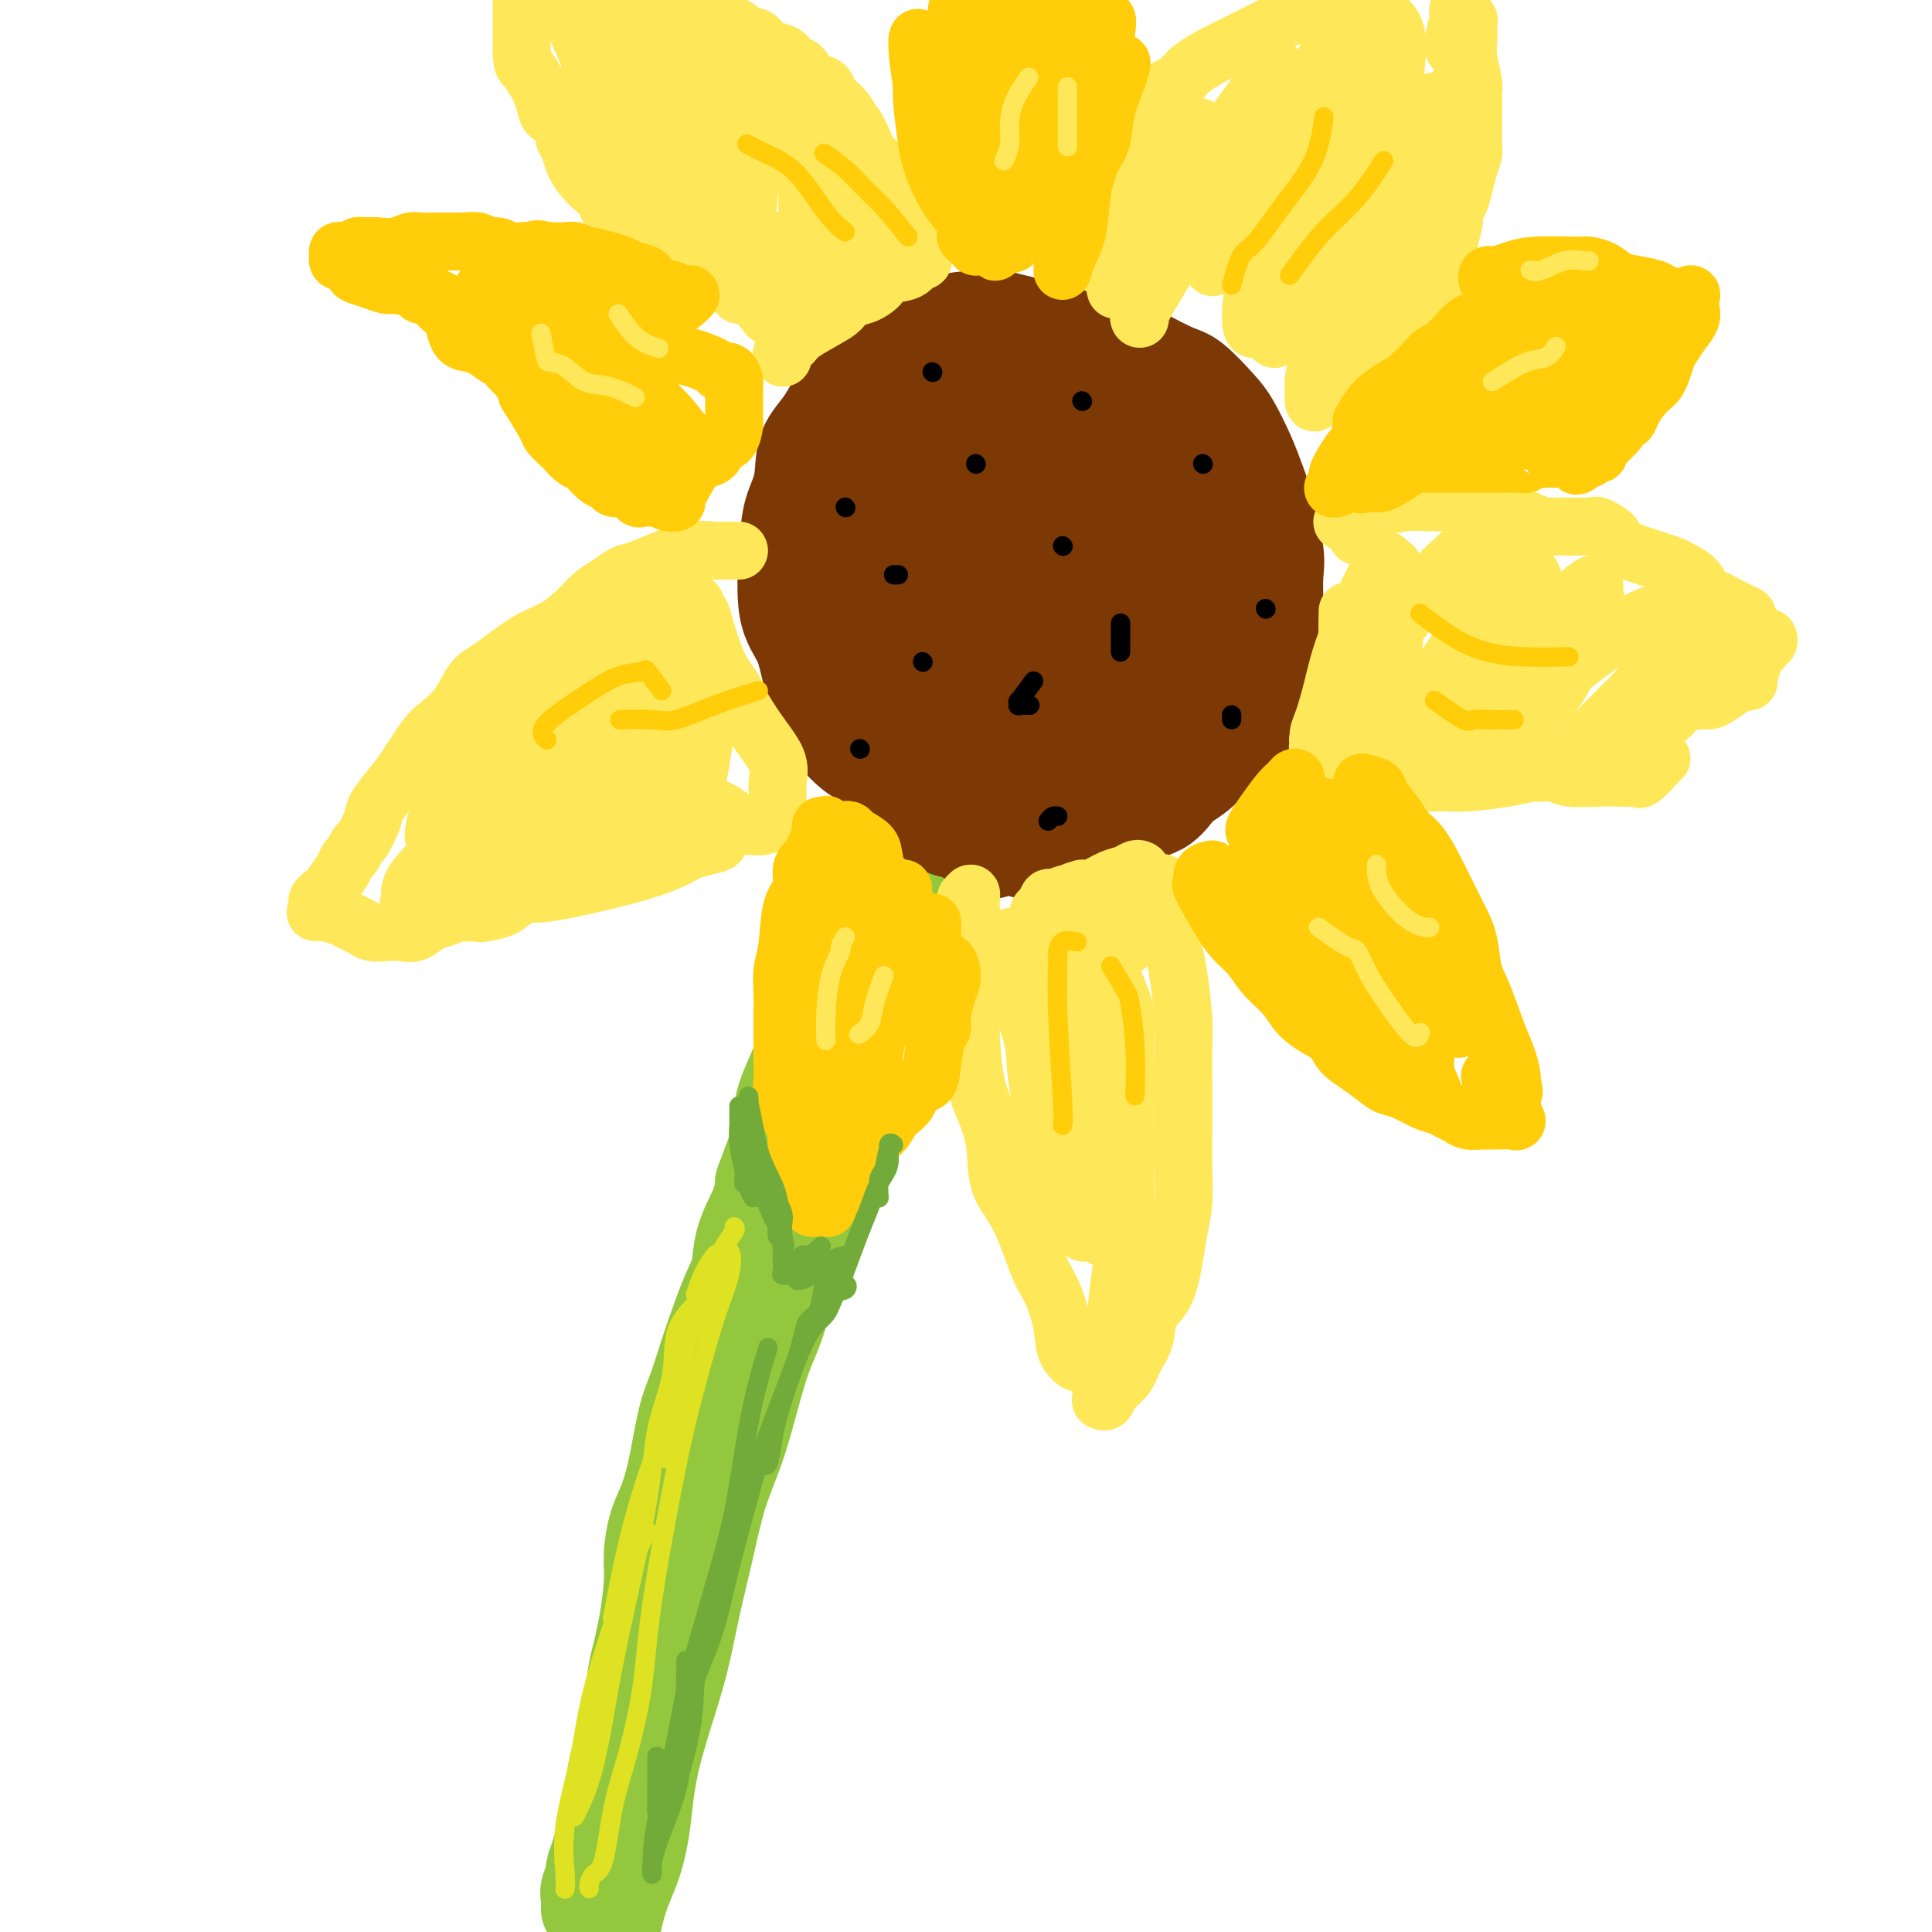 <svg viewBox='0 0 400 400' version='1.1' xmlns='http://www.w3.org/2000/svg' xmlns:xlink='http://www.w3.org/1999/xlink'><g fill='none' stroke='rgb(147,200,62)' stroke-width='20' stroke-linecap='round' stroke-linejoin='round'><path d='M122,395c0.003,-0.052 0.006,-0.103 0,0c-0.006,0.103 -0.022,0.362 0,0c0.022,-0.362 0.082,-1.344 0,-2c-0.082,-0.656 -0.306,-0.985 0,-2c0.306,-1.015 1.142,-2.715 2,-5c0.858,-2.285 1.739,-5.155 2,-7c0.261,-1.845 -0.099,-2.666 0,-4c0.099,-1.334 0.656,-3.183 1,-5c0.344,-1.817 0.473,-3.602 1,-5c0.527,-1.398 1.450,-2.407 2,-5c0.550,-2.593 0.726,-6.769 1,-9c0.274,-2.231 0.647,-2.517 1,-4c0.353,-1.483 0.685,-4.164 1,-6c0.315,-1.836 0.612,-2.828 1,-5c0.388,-2.172 0.866,-5.524 1,-8c0.134,-2.476 -0.077,-4.076 0,-6c0.077,-1.924 0.443,-4.172 1,-6c0.557,-1.828 1.304,-3.237 2,-5c0.696,-1.763 1.340,-3.882 2,-7c0.660,-3.118 1.335,-7.236 2,-10c0.665,-2.764 1.320,-4.173 2,-6c0.680,-1.827 1.385,-4.072 2,-6c0.615,-1.928 1.140,-3.539 2,-6c0.860,-2.461 2.055,-5.773 3,-8c0.945,-2.227 1.639,-3.369 2,-5c0.361,-1.631 0.389,-3.752 1,-6c0.611,-2.248 1.806,-4.624 3,-7'/><path d='M157,250c3.310,-10.912 1.084,-5.192 1,-5c-0.084,0.192 1.973,-5.144 3,-8c1.027,-2.856 1.023,-3.231 1,-4c-0.023,-0.769 -0.067,-1.930 0,-3c0.067,-1.070 0.243,-2.047 1,-4c0.757,-1.953 2.095,-4.882 3,-7c0.905,-2.118 1.377,-3.424 2,-5c0.623,-1.576 1.397,-3.421 2,-5c0.603,-1.579 1.034,-2.893 1,-4c-0.034,-1.107 -0.534,-2.009 0,-4c0.534,-1.991 2.101,-5.071 3,-7c0.899,-1.929 1.130,-2.708 2,-4c0.870,-1.292 2.381,-3.098 3,-4c0.619,-0.902 0.347,-0.899 1,-2c0.653,-1.101 2.231,-3.307 3,-5c0.769,-1.693 0.729,-2.874 1,-4c0.271,-1.126 0.855,-2.197 1,-3c0.145,-0.803 -0.147,-1.337 0,-2c0.147,-0.663 0.733,-1.454 1,-2c0.267,-0.546 0.213,-0.846 0,-1c-0.213,-0.154 -0.586,-0.162 -1,0c-0.414,0.162 -0.869,0.495 -1,1c-0.131,0.505 0.064,1.184 0,2c-0.064,0.816 -0.386,1.770 -1,3c-0.614,1.230 -1.520,2.736 -2,4c-0.480,1.264 -0.536,2.288 -1,4c-0.464,1.712 -1.337,4.114 -2,6c-0.663,1.886 -1.116,3.258 -2,6c-0.884,2.742 -2.200,6.854 -3,10c-0.800,3.146 -1.086,5.328 -2,8c-0.914,2.672 -2.457,5.836 -4,9'/><path d='M167,220c-3.131,9.414 -1.458,6.950 -2,9c-0.542,2.050 -3.299,8.613 -5,13c-1.701,4.387 -2.346,6.597 -3,9c-0.654,2.403 -1.316,4.998 -2,8c-0.684,3.002 -1.390,6.412 -2,9c-0.610,2.588 -1.124,4.354 -2,8c-0.876,3.646 -2.115,9.171 -3,13c-0.885,3.829 -1.417,5.960 -2,8c-0.583,2.040 -1.216,3.988 -2,6c-0.784,2.012 -1.719,4.087 -3,7c-1.281,2.913 -2.906,6.664 -4,10c-1.094,3.336 -1.655,6.256 -2,9c-0.345,2.744 -0.472,5.313 -1,8c-0.528,2.687 -1.456,5.491 -2,8c-0.544,2.509 -0.705,4.722 -1,8c-0.295,3.278 -0.724,7.619 -1,11c-0.276,3.381 -0.400,5.800 -1,8c-0.600,2.200 -1.678,4.182 -2,6c-0.322,1.818 0.110,3.473 0,6c-0.110,2.527 -0.761,5.926 -1,8c-0.239,2.074 -0.064,2.821 0,4c0.064,1.179 0.017,2.788 0,4c-0.017,1.212 -0.005,2.027 0,3c0.005,0.973 0.001,2.105 0,3c-0.001,0.895 -0.000,1.553 0,2c0.000,0.447 0.000,0.683 0,1c-0.000,0.317 -0.000,0.714 0,1c0.000,0.286 0.000,0.462 0,1c-0.000,0.538 -0.000,1.440 0,1c0.000,-0.440 0.000,-2.220 0,-4'/><path d='M126,408c-0.080,-1.019 -0.281,-1.568 0,-4c0.281,-2.432 1.044,-6.747 2,-10c0.956,-3.253 2.103,-5.445 3,-8c0.897,-2.555 1.542,-5.472 2,-9c0.458,-3.528 0.730,-7.665 2,-13c1.270,-5.335 3.539,-11.868 5,-17c1.461,-5.132 2.113,-8.864 3,-13c0.887,-4.136 2.009,-8.677 3,-13c0.991,-4.323 1.852,-8.429 3,-12c1.148,-3.571 2.581,-6.609 4,-11c1.419,-4.391 2.822,-10.137 4,-14c1.178,-3.863 2.132,-5.843 3,-8c0.868,-2.157 1.650,-4.491 2,-7c0.350,-2.509 0.268,-5.194 1,-9c0.732,-3.806 2.278,-8.732 3,-12c0.722,-3.268 0.620,-4.878 1,-7c0.380,-2.122 1.242,-4.757 2,-7c0.758,-2.243 1.412,-4.095 2,-6c0.588,-1.905 1.111,-3.863 2,-7c0.889,-3.137 2.143,-7.452 3,-10c0.857,-2.548 1.315,-3.329 2,-5c0.685,-1.671 1.595,-4.233 2,-6c0.405,-1.767 0.304,-2.740 1,-5c0.696,-2.260 2.189,-5.809 3,-8c0.811,-2.191 0.939,-3.026 1,-4c0.061,-0.974 0.055,-2.087 0,-3c-0.055,-0.913 -0.159,-1.626 0,-2c0.159,-0.374 0.581,-0.408 1,-1c0.419,-0.592 0.834,-1.740 1,-2c0.166,-0.260 0.083,0.370 0,1'/><path d='M187,176c5.981,-20.110 1.935,-3.885 0,3c-1.935,6.885 -1.757,4.430 -2,5c-0.243,0.570 -0.905,4.165 -2,8c-1.095,3.835 -2.622,7.910 -4,12c-1.378,4.090 -2.606,8.196 -5,15c-2.394,6.804 -5.954,16.305 -8,23c-2.046,6.695 -2.576,10.583 -4,15c-1.424,4.417 -3.740,9.364 -5,13c-1.260,3.636 -1.464,5.961 -3,11c-1.536,5.039 -4.403,12.793 -6,18c-1.597,5.207 -1.923,7.868 -3,11c-1.077,3.132 -2.903,6.734 -4,10c-1.097,3.266 -1.463,6.195 -2,9c-0.537,2.805 -1.244,5.484 -2,9c-0.756,3.516 -1.561,7.867 -2,11c-0.439,3.133 -0.513,5.048 -1,7c-0.487,1.952 -1.388,3.941 -2,6c-0.612,2.059 -0.934,4.189 -2,7c-1.066,2.811 -2.875,6.302 -4,9c-1.125,2.698 -1.567,4.604 -2,6c-0.433,1.396 -0.858,2.284 -1,3c-0.142,0.716 -0.000,1.261 0,2c0.000,0.739 -0.140,1.672 0,2c0.140,0.328 0.561,0.051 1,0c0.439,-0.051 0.897,0.124 1,0c0.103,-0.124 -0.148,-0.549 0,-1c0.148,-0.451 0.694,-0.929 1,-2c0.306,-1.071 0.373,-2.735 1,-5c0.627,-2.265 1.813,-5.133 3,-8'/><path d='M130,375c1.685,-3.707 2.396,-4.974 4,-12c1.604,-7.026 4.101,-19.812 6,-29c1.899,-9.188 3.200,-14.779 5,-21c1.800,-6.221 4.100,-13.071 6,-19c1.900,-5.929 3.399,-10.937 6,-18c2.601,-7.063 6.305,-16.180 9,-22c2.695,-5.820 4.382,-8.344 5,-11c0.618,-2.656 0.166,-5.446 0,-7c-0.166,-1.554 -0.048,-1.873 0,-2c0.048,-0.127 0.024,-0.064 0,0'/></g>
<g fill='none' stroke='rgb(124,56,5)' stroke-width='20' stroke-linecap='round' stroke-linejoin='round'><path d='M196,85c-2.818,0.306 -5.636,0.613 -7,1c-1.364,0.387 -1.275,0.855 -1,1c0.275,0.145 0.734,-0.034 0,0c-0.734,0.034 -2.661,0.281 -4,1c-1.339,0.719 -2.090,1.911 -3,3c-0.910,1.089 -1.980,2.076 -3,3c-1.020,0.924 -1.989,1.784 -3,3c-1.011,1.216 -2.063,2.790 -3,4c-0.937,1.210 -1.757,2.058 -2,3c-0.243,0.942 0.093,1.977 0,3c-0.093,1.023 -0.613,2.034 -1,3c-0.387,0.966 -0.640,1.886 -1,4c-0.360,2.114 -0.825,5.423 -1,7c-0.175,1.577 -0.058,1.421 0,2c0.058,0.579 0.057,1.891 0,3c-0.057,1.109 -0.170,2.014 0,3c0.170,0.986 0.624,2.051 1,4c0.376,1.949 0.674,4.781 1,7c0.326,2.219 0.680,3.824 1,5c0.320,1.176 0.606,1.922 1,3c0.394,1.078 0.896,2.487 2,4c1.104,1.513 2.810,3.131 4,4c1.190,0.869 1.862,0.990 3,2c1.138,1.010 2.740,2.910 4,4c1.260,1.090 2.177,1.369 3,2c0.823,0.631 1.550,1.612 3,3c1.450,1.388 3.621,3.181 5,4c1.379,0.819 1.965,0.662 3,1c1.035,0.338 2.517,1.169 4,2'/><path d='M202,174c5.073,3.575 3.256,1.512 4,1c0.744,-0.512 4.051,0.525 6,1c1.949,0.475 2.542,0.386 4,0c1.458,-0.386 3.782,-1.069 6,-2c2.218,-0.931 4.329,-2.110 6,-3c1.671,-0.890 2.903,-1.493 5,-2c2.097,-0.507 5.058,-0.920 7,-2c1.942,-1.080 2.863,-2.827 4,-4c1.137,-1.173 2.490,-1.772 4,-3c1.510,-1.228 3.178,-3.084 5,-5c1.822,-1.916 3.797,-3.891 5,-5c1.203,-1.109 1.632,-1.353 2,-2c0.368,-0.647 0.673,-1.697 1,-3c0.327,-1.303 0.676,-2.859 1,-4c0.324,-1.141 0.624,-1.868 1,-4c0.376,-2.132 0.827,-5.668 1,-8c0.173,-2.332 0.068,-3.459 0,-5c-0.068,-1.541 -0.100,-3.494 0,-5c0.100,-1.506 0.333,-2.563 0,-5c-0.333,-2.437 -1.231,-6.253 -2,-9c-0.769,-2.747 -1.410,-4.424 -2,-6c-0.590,-1.576 -1.131,-3.050 -2,-5c-0.869,-1.950 -2.067,-4.375 -3,-6c-0.933,-1.625 -1.602,-2.452 -3,-4c-1.398,-1.548 -3.524,-3.819 -5,-5c-1.476,-1.181 -2.301,-1.271 -4,-2c-1.699,-0.729 -4.273,-2.096 -6,-3c-1.727,-0.904 -2.607,-1.345 -5,-2c-2.393,-0.655 -6.298,-1.522 -9,-2c-2.702,-0.478 -4.201,-0.565 -6,-1c-1.799,-0.435 -3.900,-1.217 -6,-2'/><path d='M211,67c-5.001,-1.301 -4.503,-1.054 -5,-1c-0.497,0.054 -1.990,-0.086 -4,0c-2.010,0.086 -4.536,0.399 -7,1c-2.464,0.601 -4.867,1.491 -7,3c-2.133,1.509 -3.995,3.638 -6,5c-2.005,1.362 -4.152,1.958 -6,4c-1.848,2.042 -3.398,5.530 -5,8c-1.602,2.470 -3.255,3.924 -4,6c-0.745,2.076 -0.582,4.776 -1,7c-0.418,2.224 -1.417,3.972 -2,6c-0.583,2.028 -0.751,4.334 -1,8c-0.249,3.666 -0.579,8.691 0,12c0.579,3.309 2.069,4.903 3,7c0.931,2.097 1.304,4.698 2,7c0.696,2.302 1.713,4.305 4,7c2.287,2.695 5.842,6.084 9,8c3.158,1.916 5.920,2.361 9,3c3.080,0.639 6.479,1.471 10,2c3.521,0.529 7.165,0.754 10,1c2.835,0.246 4.862,0.513 8,0c3.138,-0.513 7.388,-1.806 10,-3c2.612,-1.194 3.585,-2.290 5,-5c1.415,-2.710 3.270,-7.035 5,-11c1.730,-3.965 3.335,-7.569 5,-13c1.665,-5.431 3.391,-12.687 4,-17c0.609,-4.313 0.099,-5.682 0,-8c-0.099,-2.318 0.211,-5.585 -1,-8c-1.211,-2.415 -3.943,-3.977 -6,-6c-2.057,-2.023 -3.438,-4.506 -7,-7c-3.562,-2.494 -9.303,-4.998 -13,-6c-3.697,-1.002 -5.348,-0.501 -7,0'/><path d='M213,77c-4.289,-0.741 -5.012,0.408 -7,1c-1.988,0.592 -5.242,0.628 -8,2c-2.758,1.372 -5.021,4.079 -7,6c-1.979,1.921 -3.676,3.057 -5,5c-1.324,1.943 -2.277,4.692 -3,8c-0.723,3.308 -1.218,7.173 -2,11c-0.782,3.827 -1.851,7.614 -1,13c0.851,5.386 3.621,12.369 6,17c2.379,4.631 4.368,6.910 7,9c2.632,2.090 5.907,3.990 9,5c3.093,1.010 6.004,1.130 11,1c4.996,-0.130 12.078,-0.510 17,-2c4.922,-1.490 7.684,-4.092 10,-7c2.316,-2.908 4.185,-6.123 5,-10c0.815,-3.877 0.576,-8.416 1,-13c0.424,-4.584 1.513,-9.212 0,-14c-1.513,-4.788 -5.627,-9.735 -9,-13c-3.373,-3.265 -6.004,-4.849 -9,-6c-2.996,-1.151 -6.356,-1.868 -9,-3c-2.644,-1.132 -4.573,-2.679 -8,-3c-3.427,-0.321 -8.351,0.584 -11,2c-2.649,1.416 -3.021,3.341 -4,6c-0.979,2.659 -2.564,6.050 -3,10c-0.436,3.950 0.278,8.457 0,12c-0.278,3.543 -1.549,6.120 0,10c1.549,3.880 5.916,9.061 9,12c3.084,2.939 4.884,3.636 7,4c2.116,0.364 4.546,0.397 7,1c2.454,0.603 4.930,1.778 8,0c3.070,-1.778 6.734,-6.508 9,-10c2.266,-3.492 3.133,-5.746 4,-8'/><path d='M237,123c2.180,-4.806 1.129,-7.820 0,-11c-1.129,-3.180 -2.336,-6.527 -4,-9c-1.664,-2.473 -3.787,-4.071 -7,-6c-3.213,-1.929 -7.517,-4.190 -10,-5c-2.483,-0.810 -3.143,-0.171 -4,0c-0.857,0.171 -1.909,-0.128 -3,1c-1.091,1.128 -2.222,3.683 -3,8c-0.778,4.317 -1.204,10.396 -1,15c0.204,4.604 1.039,7.732 2,10c0.961,2.268 2.048,3.677 4,5c1.952,1.323 4.769,2.561 7,3c2.231,0.439 3.875,0.079 7,-2c3.125,-2.079 7.729,-5.878 10,-9c2.271,-3.122 2.209,-5.567 2,-8c-0.209,-2.433 -0.563,-4.853 -2,-7c-1.437,-2.147 -3.956,-4.020 -7,-6c-3.044,-1.980 -6.611,-4.068 -9,-5c-2.389,-0.932 -3.598,-0.709 -5,0c-1.402,0.709 -2.995,1.903 -4,4c-1.005,2.097 -1.421,5.097 -2,8c-0.579,2.903 -1.322,5.709 0,9c1.322,3.291 4.710,7.066 7,9c2.290,1.934 3.481,2.028 5,2c1.519,-0.028 3.364,-0.176 5,-1c1.636,-0.824 3.061,-2.322 4,-5c0.939,-2.678 1.390,-6.536 1,-9c-0.390,-2.464 -1.621,-3.533 -3,-5c-1.379,-1.467 -2.906,-3.331 -4,-4c-1.094,-0.669 -1.756,-0.142 -3,0c-1.244,0.142 -3.070,-0.102 -4,2c-0.930,2.102 -0.965,6.551 -1,11'/><path d='M215,118c-0.356,3.065 -0.747,5.226 0,7c0.747,1.774 2.631,3.161 4,4c1.369,0.839 2.223,1.130 4,0c1.777,-1.130 4.477,-3.679 6,-6c1.523,-2.321 1.869,-4.412 2,-7c0.131,-2.588 0.047,-5.672 -1,-7c-1.047,-1.328 -3.057,-0.898 -5,-1c-1.943,-0.102 -3.820,-0.735 -6,0c-2.180,0.735 -4.664,2.838 -6,4c-1.336,1.162 -1.523,1.384 0,2c1.523,0.616 4.756,1.627 7,2c2.244,0.373 3.498,0.106 4,0c0.502,-0.106 0.251,-0.053 0,0'/></g>
<g fill='none' stroke='rgb(254,232,89)' stroke-width='12' stroke-linecap='round' stroke-linejoin='round'><path d='M200,186c0.423,-0.505 0.845,-1.011 1,-1c0.155,0.011 0.041,0.538 0,1c-0.041,0.462 -0.011,0.859 0,1c0.011,0.141 0.002,0.027 0,1c-0.002,0.973 0.002,3.032 0,5c-0.002,1.968 -0.009,3.844 0,6c0.009,2.156 0.034,4.594 0,7c-0.034,2.406 -0.128,4.782 0,8c0.128,3.218 0.477,7.279 1,10c0.523,2.721 1.221,4.104 2,6c0.779,1.896 1.640,4.307 2,7c0.360,2.693 0.219,5.668 1,8c0.781,2.332 2.483,4.020 4,7c1.517,2.980 2.849,7.252 4,10c1.151,2.748 2.123,3.972 3,6c0.877,2.028 1.660,4.861 2,7c0.340,2.139 0.235,3.584 1,5c0.765,1.416 2.398,2.804 3,2c0.602,-0.804 0.172,-3.801 0,-5c-0.172,-1.199 -0.086,-0.599 0,0'/><path d='M237,184c0.754,-0.439 1.508,-0.878 2,-1c0.492,-0.122 0.723,0.074 1,0c0.277,-0.074 0.599,-0.419 1,0c0.401,0.419 0.882,1.602 1,3c0.118,1.398 -0.126,3.011 0,5c0.126,1.989 0.622,4.355 1,6c0.378,1.645 0.637,2.568 1,5c0.363,2.432 0.829,6.373 1,9c0.171,2.627 0.046,3.940 0,6c-0.046,2.060 -0.011,4.867 0,7c0.011,2.133 -0.000,3.591 0,5c0.000,1.409 0.012,2.768 0,5c-0.012,2.232 -0.046,5.336 0,8c0.046,2.664 0.173,4.889 0,7c-0.173,2.111 -0.647,4.108 -1,6c-0.353,1.892 -0.584,3.678 -1,6c-0.416,2.322 -1.016,5.181 -2,7c-0.984,1.819 -2.351,2.598 -3,4c-0.649,1.402 -0.579,3.427 -1,5c-0.421,1.573 -1.332,2.695 -2,4c-0.668,1.305 -1.093,2.795 -2,4c-0.907,1.205 -2.296,2.126 -3,3c-0.704,0.874 -0.721,1.700 -1,2c-0.279,0.300 -0.818,0.075 -1,0c-0.182,-0.075 -0.007,-0.001 0,0c0.007,0.001 -0.153,-0.072 0,-1c0.153,-0.928 0.618,-2.711 1,-4c0.382,-1.289 0.681,-2.082 1,-3c0.319,-0.918 0.660,-1.959 1,-3'/><path d='M231,279c0.420,-2.329 -0.031,-2.650 0,-5c0.031,-2.350 0.544,-6.728 1,-10c0.456,-3.272 0.854,-5.437 1,-8c0.146,-2.563 0.039,-5.525 0,-8c-0.039,-2.475 -0.009,-4.464 0,-8c0.009,-3.536 -0.002,-8.620 0,-12c0.002,-3.380 0.018,-5.055 0,-7c-0.018,-1.945 -0.072,-4.159 0,-6c0.072,-1.841 0.268,-3.308 0,-5c-0.268,-1.692 -1.000,-3.609 -2,-6c-1.000,-2.391 -2.268,-5.255 -3,-7c-0.732,-1.745 -0.928,-2.372 -1,-3c-0.072,-0.628 -0.019,-1.259 0,-1c0.019,0.259 0.005,1.406 0,2c-0.005,0.594 -0.002,0.634 0,2c0.002,1.366 0.004,4.058 0,7c-0.004,2.942 -0.015,6.133 0,11c0.015,4.867 0.056,11.410 0,16c-0.056,4.590 -0.208,7.228 0,10c0.208,2.772 0.776,5.679 1,8c0.224,2.321 0.103,4.056 0,5c-0.103,0.944 -0.188,1.096 0,1c0.188,-0.096 0.650,-0.439 1,-2c0.350,-1.561 0.589,-4.338 1,-8c0.411,-3.662 0.994,-8.208 1,-12c0.006,-3.792 -0.565,-6.831 -2,-11c-1.435,-4.169 -3.732,-9.469 -5,-13c-1.268,-3.531 -1.505,-5.295 -2,-7c-0.495,-1.705 -1.247,-3.353 -2,-5'/><path d='M220,197c-1.928,-6.627 -1.247,-5.196 -1,-4c0.247,1.196 0.060,2.157 0,4c-0.060,1.843 0.009,4.567 0,8c-0.009,3.433 -0.094,7.574 0,12c0.094,4.426 0.368,9.136 1,13c0.632,3.864 1.621,6.883 3,11c1.379,4.117 3.149,9.332 4,12c0.851,2.668 0.783,2.790 1,3c0.217,0.210 0.718,0.509 1,0c0.282,-0.509 0.346,-1.826 0,-6c-0.346,-4.174 -1.104,-11.204 -2,-17c-0.896,-5.796 -1.932,-10.357 -3,-14c-1.068,-3.643 -2.167,-6.367 -3,-9c-0.833,-2.633 -1.401,-5.174 -2,-7c-0.599,-1.826 -1.230,-2.938 -2,-4c-0.770,-1.062 -1.679,-2.073 -2,-2c-0.321,0.073 -0.056,1.231 0,2c0.056,0.769 -0.098,1.150 0,3c0.098,1.850 0.449,5.168 1,11c0.551,5.832 1.302,14.177 2,20c0.698,5.823 1.342,9.122 2,12c0.658,2.878 1.331,5.334 2,7c0.669,1.666 1.336,2.540 2,3c0.664,0.460 1.327,0.505 2,-2c0.673,-2.505 1.356,-7.559 1,-12c-0.356,-4.441 -1.751,-8.268 -3,-12c-1.249,-3.732 -2.351,-7.367 -3,-11c-0.649,-3.633 -0.844,-7.262 -2,-10c-1.156,-2.738 -3.273,-4.583 -4,-6c-0.727,-1.417 -0.065,-2.405 0,-3c0.065,-0.595 -0.468,-0.798 -1,-1'/><path d='M214,198c-2.006,-5.941 -0.521,0.706 0,3c0.521,2.294 0.079,0.236 0,4c-0.079,3.764 0.206,13.352 1,19c0.794,5.648 2.097,7.358 3,10c0.903,2.642 1.405,6.218 2,9c0.595,2.782 1.283,4.771 2,6c0.717,1.229 1.463,1.698 2,1c0.537,-0.698 0.866,-2.565 1,-5c0.134,-2.435 0.074,-5.440 0,-9c-0.074,-3.560 -0.164,-7.674 -1,-12c-0.836,-4.326 -2.420,-8.863 -4,-13c-1.580,-4.137 -3.155,-7.873 -4,-10c-0.845,-2.127 -0.959,-2.644 -1,-3c-0.041,-0.356 -0.008,-0.552 0,-1c0.008,-0.448 -0.009,-1.147 0,-2c0.009,-0.853 0.042,-1.860 0,-3c-0.042,-1.140 -0.161,-2.414 0,-3c0.161,-0.586 0.600,-0.483 1,-1c0.400,-0.517 0.761,-1.655 1,-2c0.239,-0.345 0.356,0.103 1,0c0.644,-0.103 1.816,-0.756 3,-1c1.184,-0.244 2.381,-0.079 4,0c1.619,0.079 3.661,0.073 5,0c1.339,-0.073 1.975,-0.212 3,-1c1.025,-0.788 2.439,-2.223 3,-3c0.561,-0.777 0.270,-0.894 0,-1c-0.270,-0.106 -0.520,-0.200 -1,0c-0.480,0.200 -1.191,0.693 -2,1c-0.809,0.307 -1.718,0.429 -3,1c-1.282,0.571 -2.938,1.592 -4,2c-1.062,0.408 -1.531,0.204 -2,0'/><path d='M224,184c-2.188,0.582 -1.658,0.537 -2,1c-0.342,0.463 -1.557,1.434 -2,2c-0.443,0.566 -0.113,0.726 0,1c0.113,0.274 0.009,0.662 0,1c-0.009,0.338 0.076,0.627 0,1c-0.076,0.373 -0.315,0.829 0,2c0.315,1.171 1.184,3.057 2,4c0.816,0.943 1.580,0.942 3,1c1.420,0.058 3.497,0.173 5,0c1.503,-0.173 2.431,-0.635 3,-1c0.569,-0.365 0.779,-0.634 1,-1c0.221,-0.366 0.454,-0.830 0,-1c-0.454,-0.170 -1.595,-0.045 -3,0c-1.405,0.045 -3.074,0.012 -5,0c-1.926,-0.012 -4.111,-0.001 -6,0c-1.889,0.001 -3.484,-0.006 -5,0c-1.516,0.006 -2.953,0.026 -4,0c-1.047,-0.026 -1.704,-0.099 -2,0c-0.296,0.099 -0.230,0.369 0,1c0.230,0.631 0.623,1.622 1,3c0.377,1.378 0.739,3.142 1,5c0.261,1.858 0.420,3.809 1,6c0.580,2.191 1.579,4.622 2,7c0.421,2.378 0.262,4.704 1,9c0.738,4.296 2.373,10.564 3,14c0.627,3.436 0.246,4.040 0,5c-0.246,0.960 -0.356,2.274 0,2c0.356,-0.274 1.178,-2.137 2,-4'/><path d='M220,242c0.311,-0.756 0.089,-1.644 0,-2c-0.089,-0.356 -0.044,-0.178 0,0'/><path d='M275,153c-0.859,-0.089 -1.719,-0.179 -2,0c-0.281,0.179 0.015,0.625 0,1c-0.015,0.375 -0.342,0.677 0,1c0.342,0.323 1.351,0.668 2,1c0.649,0.332 0.937,0.653 2,1c1.063,0.347 2.899,0.720 4,1c1.101,0.280 1.466,0.468 3,1c1.534,0.532 4.237,1.408 6,2c1.763,0.592 2.588,0.901 4,1c1.412,0.099 3.413,-0.012 5,0c1.587,0.012 2.761,0.146 5,0c2.239,-0.146 5.545,-0.571 8,-1c2.455,-0.429 4.061,-0.861 5,-1c0.939,-0.139 1.213,0.015 2,0c0.787,-0.015 2.088,-0.200 3,0c0.912,0.200 1.435,0.785 3,1c1.565,0.215 4.172,0.060 6,0c1.828,-0.060 2.878,-0.026 4,0c1.122,0.026 2.315,0.046 3,0c0.685,-0.046 0.863,-0.156 1,0c0.137,0.156 0.232,0.578 1,0c0.768,-0.578 2.209,-2.155 3,-3c0.791,-0.845 0.934,-0.959 1,-1c0.066,-0.041 0.056,-0.011 -1,0c-1.056,0.011 -3.159,0.003 -4,0c-0.841,-0.003 -0.421,-0.002 0,0'/><path d='M281,111c-0.663,-1.323 -1.325,-2.645 -2,-3c-0.675,-0.355 -1.361,0.259 -1,0c0.361,-0.259 1.770,-1.390 3,-2c1.230,-0.610 2.283,-0.700 4,-1c1.717,-0.300 4.100,-0.809 6,-1c1.900,-0.191 3.319,-0.063 5,0c1.681,0.063 3.626,0.062 5,0c1.374,-0.062 2.178,-0.185 4,0c1.822,0.185 4.662,0.676 6,1c1.338,0.324 1.175,0.479 2,1c0.825,0.521 2.638,1.406 4,2c1.362,0.594 2.271,0.897 3,1c0.729,0.103 1.277,0.005 3,0c1.723,-0.005 4.622,0.082 6,0c1.378,-0.082 1.236,-0.334 2,0c0.764,0.334 2.435,1.256 3,2c0.565,0.744 0.023,1.312 1,2c0.977,0.688 3.473,1.495 5,2c1.527,0.505 2.086,0.706 3,1c0.914,0.294 2.184,0.681 3,1c0.816,0.319 1.177,0.572 2,1c0.823,0.428 2.107,1.032 3,2c0.893,0.968 1.394,2.301 2,3c0.606,0.699 1.317,0.765 2,1c0.683,0.235 1.338,0.639 2,1c0.662,0.361 1.331,0.681 2,1'/><path d='M359,126c4.273,2.439 2.454,1.036 2,1c-0.454,-0.036 0.456,1.296 1,2c0.544,0.704 0.721,0.781 1,1c0.279,0.219 0.659,0.580 1,1c0.341,0.420 0.642,0.900 1,1c0.358,0.100 0.772,-0.181 1,0c0.228,0.181 0.268,0.823 0,1c-0.268,0.177 -0.846,-0.113 -1,0c-0.154,0.113 0.117,0.628 0,1c-0.117,0.372 -0.620,0.601 -1,1c-0.380,0.399 -0.637,0.969 -1,2c-0.363,1.031 -0.832,2.525 -1,3c-0.168,0.475 -0.036,-0.067 0,0c0.036,0.067 -0.024,0.742 0,1c0.024,0.258 0.133,0.097 0,0c-0.133,-0.097 -0.509,-0.132 -1,0c-0.491,0.132 -1.098,0.430 -2,1c-0.902,0.570 -2.100,1.413 -3,2c-0.900,0.587 -1.501,0.917 -2,1c-0.499,0.083 -0.897,-0.081 -2,0c-1.103,0.081 -2.912,0.406 -4,1c-1.088,0.594 -1.454,1.455 -2,2c-0.546,0.545 -1.273,0.772 -2,1'/><path d='M344,149c-2.970,1.557 -1.395,0.948 0,0c1.395,-0.948 2.608,-2.235 4,-4c1.392,-1.765 2.961,-4.006 4,-5c1.039,-0.994 1.547,-0.739 2,-1c0.453,-0.261 0.850,-1.037 1,-2c0.150,-0.963 0.053,-2.112 0,-3c-0.053,-0.888 -0.063,-1.516 0,-2c0.063,-0.484 0.198,-0.823 0,-1c-0.198,-0.177 -0.730,-0.193 -2,0c-1.270,0.193 -3.279,0.593 -6,3c-2.721,2.407 -6.155,6.821 -9,10c-2.845,3.179 -5.101,5.124 -7,7c-1.899,1.876 -3.442,3.684 -5,5c-1.558,1.316 -3.132,2.139 -3,2c0.132,-0.139 1.970,-1.239 3,-2c1.030,-0.761 1.250,-1.182 3,-3c1.750,-1.818 5.028,-5.033 8,-8c2.972,-2.967 5.638,-5.687 8,-8c2.362,-2.313 4.420,-4.219 6,-6c1.580,-1.781 2.683,-3.437 2,-4c-0.683,-0.563 -3.150,-0.034 -5,0c-1.850,0.034 -3.082,-0.427 -5,0c-1.918,0.427 -4.521,1.742 -8,4c-3.479,2.258 -7.832,5.460 -11,8c-3.168,2.540 -5.149,4.419 -7,6c-1.851,1.581 -3.572,2.862 -5,4c-1.428,1.138 -2.562,2.131 -3,3c-0.438,0.869 -0.179,1.614 0,2c0.179,0.386 0.279,0.411 1,0c0.721,-0.411 2.063,-1.260 4,-3c1.937,-1.740 4.468,-4.370 7,-7'/><path d='M321,144c2.746,-2.776 3.612,-5.714 5,-9c1.388,-3.286 3.297,-6.918 4,-9c0.703,-2.082 0.201,-2.612 0,-3c-0.201,-0.388 -0.100,-0.634 0,-1c0.100,-0.366 0.201,-0.853 0,-1c-0.201,-0.147 -0.703,0.044 -3,2c-2.297,1.956 -6.390,5.677 -10,9c-3.610,3.323 -6.736,6.250 -9,9c-2.264,2.750 -3.665,5.325 -5,7c-1.335,1.675 -2.605,2.450 -3,3c-0.395,0.550 0.086,0.877 0,1c-0.086,0.123 -0.738,0.044 0,-1c0.738,-1.044 2.865,-3.053 5,-6c2.135,-2.947 4.278,-6.831 6,-10c1.722,-3.169 3.022,-5.623 4,-8c0.978,-2.377 1.633,-4.677 2,-6c0.367,-1.323 0.446,-1.670 0,-2c-0.446,-0.330 -1.417,-0.645 -2,-1c-0.583,-0.355 -0.779,-0.752 -2,0c-1.221,0.752 -3.469,2.652 -5,5c-1.531,2.348 -2.345,5.143 -4,8c-1.655,2.857 -4.150,5.776 -6,9c-1.850,3.224 -3.054,6.753 -4,9c-0.946,2.247 -1.632,3.211 -2,4c-0.368,0.789 -0.417,1.404 0,1c0.417,-0.404 1.301,-1.828 3,-5c1.699,-3.172 4.212,-8.093 6,-12c1.788,-3.907 2.850,-6.800 4,-11c1.150,-4.200 2.386,-9.708 3,-12c0.614,-2.292 0.604,-1.369 0,-1c-0.604,0.369 -1.802,0.185 -3,0'/><path d='M305,113c-1.244,0.418 -2.852,1.963 -4,3c-1.148,1.037 -1.834,1.566 -4,4c-2.166,2.434 -5.811,6.772 -8,10c-2.189,3.228 -2.920,5.347 -4,8c-1.080,2.653 -2.508,5.842 -3,8c-0.492,2.158 -0.048,3.287 0,4c0.048,0.713 -0.299,1.010 0,1c0.299,-0.010 1.244,-0.329 2,-2c0.756,-1.671 1.324,-4.695 2,-7c0.676,-2.305 1.460,-3.889 2,-6c0.540,-2.111 0.836,-4.747 1,-8c0.164,-3.253 0.196,-7.122 0,-9c-0.196,-1.878 -0.619,-1.765 -1,-2c-0.381,-0.235 -0.722,-0.817 -1,-1c-0.278,-0.183 -0.495,0.034 -2,3c-1.505,2.966 -4.297,8.682 -6,13c-1.703,4.318 -2.318,7.237 -3,10c-0.682,2.763 -1.433,5.371 -2,7c-0.567,1.629 -0.951,2.279 -1,3c-0.049,0.721 0.235,1.513 1,1c0.765,-0.513 2.009,-2.331 3,-4c0.991,-1.669 1.730,-3.190 2,-6c0.270,-2.810 0.073,-6.910 0,-10c-0.073,-3.090 -0.021,-5.168 0,-6c0.021,-0.832 0.010,-0.416 0,0'/><path d='M232,59c-0.454,0.494 -0.907,0.988 -1,1c-0.093,0.012 0.175,-0.460 0,-1c-0.175,-0.540 -0.793,-1.150 -1,-2c-0.207,-0.850 -0.003,-1.939 0,-3c0.003,-1.061 -0.195,-2.094 0,-3c0.195,-0.906 0.782,-1.684 1,-3c0.218,-1.316 0.065,-3.170 0,-4c-0.065,-0.830 -0.044,-0.638 0,-1c0.044,-0.362 0.109,-1.280 0,-2c-0.109,-0.720 -0.394,-1.244 0,-2c0.394,-0.756 1.465,-1.745 2,-3c0.535,-1.255 0.533,-2.776 1,-4c0.467,-1.224 1.403,-2.152 2,-3c0.597,-0.848 0.856,-1.618 1,-2c0.144,-0.382 0.174,-0.377 0,-1c-0.174,-0.623 -0.552,-1.874 0,-3c0.552,-1.126 2.034,-2.128 3,-3c0.966,-0.872 1.415,-1.615 2,-2c0.585,-0.385 1.306,-0.411 2,-1c0.694,-0.589 1.360,-1.742 3,-3c1.640,-1.258 4.254,-2.622 7,-4c2.746,-1.378 5.626,-2.772 8,-4c2.374,-1.228 4.244,-2.290 6,-3c1.756,-0.710 3.399,-1.066 4,-1c0.601,0.066 0.162,0.556 0,1c-0.162,0.444 -0.046,0.841 0,1c0.046,0.159 0.023,0.079 0,0'/><path d='M272,79c0.439,0.728 0.878,1.457 1,2c0.122,0.543 -0.073,0.901 0,1c0.073,0.099 0.412,-0.060 1,0c0.588,0.060 1.424,0.341 2,0c0.576,-0.341 0.894,-1.302 2,-2c1.106,-0.698 3.002,-1.132 4,-2c0.998,-0.868 1.097,-2.169 2,-3c0.903,-0.831 2.608,-1.193 4,-2c1.392,-0.807 2.470,-2.060 3,-3c0.530,-0.940 0.513,-1.566 1,-2c0.487,-0.434 1.480,-0.677 2,-2c0.520,-1.323 0.569,-3.728 1,-5c0.431,-1.272 1.244,-1.412 2,-2c0.756,-0.588 1.456,-1.624 2,-3c0.544,-1.376 0.933,-3.092 1,-4c0.067,-0.908 -0.189,-1.008 0,-2c0.189,-0.992 0.824,-2.877 1,-4c0.176,-1.123 -0.107,-1.484 0,-2c0.107,-0.516 0.603,-1.188 1,-2c0.397,-0.812 0.695,-1.765 1,-3c0.305,-1.235 0.618,-2.751 1,-4c0.382,-1.249 0.834,-2.229 1,-3c0.166,-0.771 0.044,-1.331 0,-2c-0.044,-0.669 -0.012,-1.447 0,-2c0.012,-0.553 0.003,-0.880 0,-2c-0.003,-1.120 -0.001,-3.034 0,-4c0.001,-0.966 0.000,-0.983 0,-1'/><path d='M305,21c-0.016,-2.099 -0.057,-1.848 0,-2c0.057,-0.152 0.211,-0.709 0,-2c-0.211,-1.291 -0.788,-3.317 -1,-5c-0.212,-1.683 -0.061,-3.025 0,-4c0.061,-0.975 0.031,-1.584 0,-2c-0.031,-0.416 -0.065,-0.638 0,-1c0.065,-0.362 0.227,-0.864 0,-1c-0.227,-0.136 -0.844,0.093 -1,0c-0.156,-0.093 0.151,-0.508 0,-1c-0.151,-0.492 -0.758,-1.061 -1,-1c-0.242,0.061 -0.118,0.753 0,1c0.118,0.247 0.231,0.050 0,1c-0.231,0.950 -0.804,3.046 -1,4c-0.196,0.954 -0.014,0.764 0,1c0.014,0.236 -0.140,0.897 0,1c0.140,0.103 0.573,-0.353 1,-1c0.427,-0.647 0.849,-1.485 1,-2c0.151,-0.515 0.033,-0.708 0,-1c-0.033,-0.292 0.020,-0.682 0,-1c-0.020,-0.318 -0.112,-0.566 0,1c0.112,1.566 0.427,4.944 0,8c-0.427,3.056 -1.598,5.791 -2,9c-0.402,3.209 -0.036,6.891 -1,10c-0.964,3.109 -3.260,5.645 -5,9c-1.740,3.355 -2.926,7.530 -4,10c-1.074,2.470 -2.037,3.235 -3,4'/><path d='M288,56c-2.085,3.868 -1.297,2.036 -1,1c0.297,-1.036 0.103,-1.278 0,-2c-0.103,-0.722 -0.115,-1.924 0,-3c0.115,-1.076 0.357,-2.025 1,-3c0.643,-0.975 1.689,-1.976 3,-5c1.311,-3.024 2.889,-8.069 4,-11c1.111,-2.931 1.756,-3.746 2,-5c0.244,-1.254 0.086,-2.947 0,-4c-0.086,-1.053 -0.102,-1.468 0,-2c0.102,-0.532 0.321,-1.182 0,-1c-0.321,0.182 -1.182,1.197 -2,3c-0.818,1.803 -1.592,4.396 -3,8c-1.408,3.604 -3.449,8.221 -5,12c-1.551,3.779 -2.610,6.722 -5,12c-2.390,5.278 -6.110,12.892 -8,17c-1.890,4.108 -1.950,4.709 -2,6c-0.050,1.291 -0.088,3.271 0,4c0.088,0.729 0.303,0.208 1,-1c0.697,-1.208 1.875,-3.103 4,-7c2.125,-3.897 5.196,-9.797 7,-14c1.804,-4.203 2.340,-6.709 3,-10c0.660,-3.291 1.443,-7.369 2,-11c0.557,-3.631 0.888,-6.817 1,-10c0.112,-3.183 0.005,-6.364 0,-8c-0.005,-1.636 0.093,-1.726 0,-2c-0.093,-0.274 -0.375,-0.733 -1,-1c-0.625,-0.267 -1.591,-0.341 -2,0c-0.409,0.341 -0.260,1.097 -1,3c-0.740,1.903 -2.370,4.951 -4,8'/><path d='M282,30c-1.749,3.259 -2.622,5.906 -4,9c-1.378,3.094 -3.261,6.635 -5,10c-1.739,3.365 -3.335,6.556 -5,10c-1.665,3.444 -3.399,7.143 -4,9c-0.601,1.857 -0.068,1.873 0,2c0.068,0.127 -0.329,0.364 0,0c0.329,-0.364 1.384,-1.329 4,-6c2.616,-4.671 6.794,-13.047 10,-19c3.206,-5.953 5.441,-9.483 7,-13c1.559,-3.517 2.443,-7.019 3,-10c0.557,-2.981 0.789,-5.439 1,-8c0.211,-2.561 0.403,-5.224 0,-7c-0.403,-1.776 -1.400,-2.664 -2,-3c-0.600,-0.336 -0.802,-0.118 -1,0c-0.198,0.118 -0.393,0.136 -1,1c-0.607,0.864 -1.627,2.573 -4,8c-2.373,5.427 -6.099,14.571 -9,21c-2.901,6.429 -4.977,10.142 -7,14c-2.023,3.858 -3.992,7.861 -5,11c-1.008,3.139 -1.054,5.415 -1,7c0.054,1.585 0.208,2.480 1,2c0.792,-0.480 2.224,-2.335 4,-5c1.776,-2.665 3.897,-6.142 6,-10c2.103,-3.858 4.186,-8.099 6,-12c1.814,-3.901 3.357,-7.464 5,-13c1.643,-5.536 3.385,-13.047 4,-17c0.615,-3.953 0.103,-4.348 0,-5c-0.103,-0.652 0.203,-1.560 0,-2c-0.203,-0.440 -0.915,-0.411 -2,0c-1.085,0.411 -2.542,1.206 -4,2'/><path d='M279,6c-1.727,1.143 -3.045,4.002 -5,7c-1.955,2.998 -4.548,6.137 -7,10c-2.452,3.863 -4.762,8.449 -7,12c-2.238,3.551 -4.403,6.065 -6,9c-1.597,2.935 -2.626,6.290 -3,8c-0.374,1.710 -0.093,1.775 0,2c0.093,0.225 -0.003,0.611 0,1c0.003,0.389 0.106,0.781 1,-1c0.894,-1.781 2.580,-5.737 4,-9c1.420,-3.263 2.573,-5.834 4,-9c1.427,-3.166 3.128,-6.926 4,-10c0.872,-3.074 0.916,-5.461 1,-7c0.084,-1.539 0.208,-2.230 0,-3c-0.208,-0.770 -0.747,-1.620 -1,-2c-0.253,-0.380 -0.220,-0.292 -1,1c-0.780,1.292 -2.375,3.786 -4,6c-1.625,2.214 -3.282,4.148 -6,9c-2.718,4.852 -6.497,12.621 -9,18c-2.503,5.379 -3.729,8.367 -5,11c-1.271,2.633 -2.586,4.910 -3,6c-0.414,1.090 0.075,0.991 0,1c-0.075,0.009 -0.712,0.125 1,-3c1.712,-3.125 5.772,-9.493 8,-14c2.228,-4.507 2.623,-7.154 3,-10c0.377,-2.846 0.736,-5.890 1,-8c0.264,-2.110 0.434,-3.286 0,-4c-0.434,-0.714 -1.473,-0.968 -2,-1c-0.527,-0.032 -0.543,0.156 -1,1c-0.457,0.844 -1.354,2.343 -2,4c-0.646,1.657 -1.042,3.474 -2,5c-0.958,1.526 -2.479,2.763 -4,4'/><path d='M238,40c-1.888,2.863 -1.108,3.520 -1,4c0.108,0.480 -0.454,0.783 0,1c0.454,0.217 1.926,0.347 3,0c1.074,-0.347 1.751,-1.170 2,-2c0.249,-0.830 0.071,-1.666 0,-2c-0.071,-0.334 -0.036,-0.167 0,0'/><path d='M162,74c0.054,0.063 0.108,0.126 0,0c-0.108,-0.126 -0.377,-0.442 0,-1c0.377,-0.558 1.398,-1.358 2,-2c0.602,-0.642 0.783,-1.127 2,-2c1.217,-0.873 3.471,-2.134 5,-3c1.529,-0.866 2.333,-1.335 3,-2c0.667,-0.665 1.197,-1.525 2,-2c0.803,-0.475 1.878,-0.566 3,-1c1.122,-0.434 2.290,-1.212 3,-2c0.710,-0.788 0.961,-1.587 2,-2c1.039,-0.413 2.864,-0.441 4,-1c1.136,-0.559 1.583,-1.651 2,-2c0.417,-0.349 0.805,0.044 1,0c0.195,-0.044 0.195,-0.526 0,-1c-0.195,-0.474 -0.587,-0.942 -1,-1c-0.413,-0.058 -0.847,0.292 -1,0c-0.153,-0.292 -0.026,-1.226 0,-2c0.026,-0.774 -0.049,-1.389 0,-2c0.049,-0.611 0.220,-1.217 0,-2c-0.220,-0.783 -0.832,-1.743 -1,-2c-0.168,-0.257 0.109,0.191 0,0c-0.109,-0.191 -0.605,-1.019 -1,-2c-0.395,-0.981 -0.689,-2.114 -1,-3c-0.311,-0.886 -0.640,-1.526 -1,-2c-0.360,-0.474 -0.751,-0.781 -1,-1c-0.249,-0.219 -0.357,-0.348 -1,-1c-0.643,-0.652 -1.822,-1.826 -3,-3'/><path d='M180,32c-1.049,-1.304 -0.670,-1.063 -1,-2c-0.330,-0.937 -1.369,-3.053 -2,-4c-0.631,-0.947 -0.854,-0.726 -1,-1c-0.146,-0.274 -0.214,-1.042 -1,-2c-0.786,-0.958 -2.290,-2.106 -3,-3c-0.710,-0.894 -0.628,-1.534 -1,-2c-0.372,-0.466 -1.200,-0.759 -2,-1c-0.800,-0.241 -1.574,-0.431 -2,-1c-0.426,-0.569 -0.504,-1.518 -1,-2c-0.496,-0.482 -1.412,-0.496 -2,-1c-0.588,-0.504 -0.850,-1.497 -2,-2c-1.150,-0.503 -3.189,-0.516 -4,-1c-0.811,-0.484 -0.394,-1.439 -1,-2c-0.606,-0.561 -2.235,-0.729 -3,-1c-0.765,-0.271 -0.665,-0.646 -1,-1c-0.335,-0.354 -1.105,-0.686 -2,-1c-0.895,-0.314 -1.916,-0.609 -3,-1c-1.084,-0.391 -2.231,-0.877 -3,-1c-0.769,-0.123 -1.158,0.118 -2,0c-0.842,-0.118 -2.135,-0.595 -3,-1c-0.865,-0.405 -1.301,-0.738 -2,-1c-0.699,-0.262 -1.662,-0.452 -3,-1c-1.338,-0.548 -3.052,-1.454 -4,-2c-0.948,-0.546 -1.131,-0.734 -2,-1c-0.869,-0.266 -2.423,-0.611 -3,-1c-0.577,-0.389 -0.178,-0.822 -1,-1c-0.822,-0.178 -2.864,-0.100 -4,0c-1.136,0.100 -1.366,0.223 -2,0c-0.634,-0.223 -1.671,-0.791 -2,-1c-0.329,-0.209 0.049,-0.060 0,0c-0.049,0.060 -0.524,0.030 -1,0'/><path d='M116,-6c-7.291,-2.630 -2.518,-0.706 -1,0c1.518,0.706 -0.221,0.193 -1,0c-0.779,-0.193 -0.600,-0.066 -1,0c-0.400,0.066 -1.378,0.072 -2,0c-0.622,-0.072 -0.888,-0.223 -1,0c-0.112,0.223 -0.068,0.819 0,1c0.068,0.181 0.162,-0.054 0,0c-0.162,0.054 -0.579,0.398 -1,1c-0.421,0.602 -0.845,1.461 -1,2c-0.155,0.539 -0.042,0.759 0,1c0.042,0.241 0.011,0.502 0,1c-0.011,0.498 -0.003,1.233 0,2c0.003,0.767 0.001,1.567 0,2c-0.001,0.433 -0.000,0.500 0,1c0.000,0.500 0.000,1.433 0,2c-0.000,0.567 -0.000,0.768 0,1c0.000,0.232 0.000,0.495 0,1c-0.000,0.505 -0.000,1.253 0,2'/><path d='M108,11c0.117,2.530 0.410,2.354 1,3c0.590,0.646 1.476,2.112 2,3c0.524,0.888 0.687,1.197 1,2c0.313,0.803 0.777,2.098 1,3c0.223,0.902 0.207,1.410 1,2c0.793,0.590 2.397,1.263 3,2c0.603,0.737 0.206,1.538 0,2c-0.206,0.462 -0.221,0.585 0,1c0.221,0.415 0.679,1.122 1,2c0.321,0.878 0.505,1.927 1,3c0.495,1.073 1.301,2.171 2,3c0.699,0.829 1.290,1.391 2,2c0.710,0.609 1.540,1.266 2,2c0.460,0.734 0.551,1.545 1,2c0.449,0.455 1.258,0.554 2,1c0.742,0.446 1.417,1.238 2,2c0.583,0.762 1.072,1.495 2,2c0.928,0.505 2.294,0.783 3,1c0.706,0.217 0.753,0.372 1,1c0.247,0.628 0.696,1.729 1,2c0.304,0.271 0.464,-0.289 1,0c0.536,0.289 1.447,1.425 2,2c0.553,0.575 0.746,0.589 2,1c1.254,0.411 3.569,1.221 5,2c1.431,0.779 1.979,1.529 3,2c1.021,0.471 2.515,0.664 3,1c0.485,0.336 -0.039,0.814 0,1c0.039,0.186 0.639,0.081 1,0c0.361,-0.081 0.482,-0.137 1,0c0.518,0.137 1.434,0.468 2,1c0.566,0.532 0.783,1.266 1,2'/><path d='M158,64c3.434,2.022 1.520,1.076 1,1c-0.520,-0.076 0.356,0.718 1,1c0.644,0.282 1.058,0.051 2,-1c0.942,-1.051 2.412,-2.924 4,-4c1.588,-1.076 3.295,-1.356 5,-2c1.705,-0.644 3.407,-1.652 4,-2c0.593,-0.348 0.076,-0.034 0,0c-0.076,0.034 0.287,-0.210 0,-1c-0.287,-0.790 -1.226,-2.124 -2,-4c-0.774,-1.876 -1.383,-4.292 -2,-6c-0.617,-1.708 -1.241,-2.708 -2,-4c-0.759,-1.292 -1.652,-2.875 -2,-4c-0.348,-1.125 -0.150,-1.792 -1,-3c-0.850,-1.208 -2.747,-2.956 -4,-4c-1.253,-1.044 -1.863,-1.385 -3,-2c-1.137,-0.615 -2.801,-1.504 -4,-2c-1.199,-0.496 -1.932,-0.600 -3,0c-1.068,0.600 -2.471,1.905 -3,5c-0.529,3.095 -0.184,7.980 1,11c1.184,3.020 3.206,4.175 5,5c1.794,0.825 3.361,1.322 5,2c1.639,0.678 3.352,1.539 5,2c1.648,0.461 3.233,0.522 4,0c0.767,-0.522 0.717,-1.629 1,-3c0.283,-1.371 0.897,-3.008 1,-5c0.103,-1.992 -0.307,-4.340 -1,-7c-0.693,-2.660 -1.670,-5.630 -4,-9c-2.330,-3.370 -6.012,-7.138 -9,-9c-2.988,-1.862 -5.282,-1.818 -7,-2c-1.718,-0.182 -2.859,-0.591 -4,-1'/><path d='M146,16c-2.090,-0.652 -1.813,-0.783 -2,0c-0.187,0.783 -0.836,2.478 -1,5c-0.164,2.522 0.156,5.870 1,9c0.844,3.130 2.212,6.042 4,9c1.788,2.958 3.998,5.964 6,8c2.002,2.036 3.798,3.104 6,4c2.202,0.896 4.810,1.620 6,1c1.190,-0.620 0.960,-2.585 1,-5c0.040,-2.415 0.349,-5.281 0,-8c-0.349,-2.719 -1.355,-5.292 -5,-10c-3.645,-4.708 -9.930,-11.550 -14,-16c-4.070,-4.450 -5.926,-6.509 -8,-8c-2.074,-1.491 -4.365,-2.413 -6,-3c-1.635,-0.587 -2.612,-0.838 -3,-1c-0.388,-0.162 -0.186,-0.236 0,1c0.186,1.236 0.357,3.780 1,7c0.643,3.220 1.758,7.114 3,11c1.242,3.886 2.610,7.764 4,11c1.390,3.236 2.803,5.829 5,8c2.197,2.171 5.179,3.920 7,5c1.821,1.080 2.481,1.490 3,1c0.519,-0.490 0.898,-1.879 1,-4c0.102,-2.121 -0.074,-4.974 -1,-8c-0.926,-3.026 -2.604,-6.224 -6,-11c-3.396,-4.776 -8.511,-11.128 -12,-15c-3.489,-3.872 -5.351,-5.264 -7,-6c-1.649,-0.736 -3.086,-0.816 -4,-1c-0.914,-0.184 -1.307,-0.472 -1,0c0.307,0.472 1.313,1.704 3,4c1.687,2.296 4.053,5.656 6,9c1.947,3.344 3.473,6.672 5,10'/><path d='M138,23c2.539,5.244 2.388,6.854 3,9c0.612,2.146 1.987,4.828 3,7c1.013,2.172 1.665,3.836 2,4c0.335,0.164 0.354,-1.171 0,-2c-0.354,-0.829 -1.082,-1.153 -2,-3c-0.918,-1.847 -2.026,-5.217 -4,-8c-1.974,-2.783 -4.815,-4.980 -8,-9c-3.185,-4.020 -6.713,-9.865 -9,-13c-2.287,-3.135 -3.331,-3.560 -4,-4c-0.669,-0.440 -0.963,-0.895 -1,-1c-0.037,-0.105 0.182,0.139 1,2c0.818,1.861 2.236,5.340 4,9c1.764,3.660 3.874,7.500 6,11c2.126,3.500 4.270,6.659 6,10c1.730,3.341 3.048,6.866 5,10c1.952,3.134 4.537,5.879 6,7c1.463,1.121 1.802,0.617 2,0c0.198,-0.617 0.254,-1.348 0,-3c-0.254,-1.652 -0.817,-4.225 -2,-7c-1.183,-2.775 -2.987,-5.752 -6,-10c-3.013,-4.248 -7.236,-9.768 -10,-13c-2.764,-3.232 -4.068,-4.176 -5,-5c-0.932,-0.824 -1.491,-1.527 -2,-2c-0.509,-0.473 -0.966,-0.717 -1,0c-0.034,0.717 0.356,2.393 1,5c0.644,2.607 1.540,6.143 3,10c1.460,3.857 3.482,8.033 6,12c2.518,3.967 5.531,7.723 9,10c3.469,2.277 7.396,3.075 12,4c4.604,0.925 9.887,1.979 13,2c3.113,0.021 4.057,-0.989 5,-2'/><path d='M171,53c0.729,-1.125 0.052,-2.936 0,-5c-0.052,-2.064 0.522,-4.381 0,-7c-0.522,-2.619 -2.138,-5.539 -3,-7c-0.862,-1.461 -0.970,-1.463 -1,-1c-0.030,0.463 0.017,1.392 0,2c-0.017,0.608 -0.099,0.894 0,2c0.099,1.106 0.380,3.031 1,5c0.620,1.969 1.579,3.981 2,5c0.421,1.019 0.305,1.044 1,1c0.695,-0.044 2.202,-0.158 3,0c0.798,0.158 0.887,0.589 2,0c1.113,-0.589 3.252,-2.199 4,-4c0.748,-1.801 0.107,-3.795 0,-5c-0.107,-1.205 0.322,-1.623 0,-2c-0.322,-0.377 -1.395,-0.715 -2,-1c-0.605,-0.285 -0.743,-0.517 -1,1c-0.257,1.517 -0.631,4.785 0,7c0.631,2.215 2.269,3.379 3,4c0.731,0.621 0.555,0.700 1,1c0.445,0.300 1.511,0.823 2,1c0.489,0.177 0.400,0.009 0,-1c-0.400,-1.009 -1.113,-2.859 -2,-4c-0.887,-1.141 -1.949,-1.574 -3,-2c-1.051,-0.426 -2.091,-0.845 -3,-1c-0.909,-0.155 -1.688,-0.044 -2,0c-0.312,0.044 -0.156,0.022 0,0'/><path d='M153,114c-0.332,-0.001 -0.663,-0.002 -1,0c-0.337,0.002 -0.679,0.006 -1,0c-0.321,-0.006 -0.620,-0.023 -1,0c-0.380,0.023 -0.839,0.085 -2,0c-1.161,-0.085 -3.024,-0.318 -5,0c-1.976,0.318 -4.066,1.187 -6,2c-1.934,0.813 -3.713,1.571 -5,2c-1.287,0.429 -2.082,0.531 -3,1c-0.918,0.469 -1.957,1.306 -3,2c-1.043,0.694 -2.088,1.247 -3,2c-0.912,0.753 -1.689,1.708 -3,3c-1.311,1.292 -3.154,2.922 -5,4c-1.846,1.078 -3.695,1.605 -6,3c-2.305,1.395 -5.067,3.658 -7,5c-1.933,1.342 -3.039,1.762 -4,3c-0.961,1.238 -1.779,3.292 -3,5c-1.221,1.708 -2.846,3.070 -4,4c-1.154,0.930 -1.838,1.430 -3,3c-1.162,1.570 -2.801,4.211 -4,6c-1.199,1.789 -1.956,2.726 -3,4c-1.044,1.274 -2.374,2.884 -3,4c-0.626,1.116 -0.549,1.737 -1,3c-0.451,1.263 -1.429,3.166 -2,4c-0.571,0.834 -0.734,0.597 -1,1c-0.266,0.403 -0.635,1.445 -1,2c-0.365,0.555 -0.727,0.623 -1,1c-0.273,0.377 -0.458,1.063 -1,2c-0.542,0.937 -1.441,2.125 -2,3c-0.559,0.875 -0.780,1.438 -1,2'/><path d='M68,185c-4.810,7.046 -1.834,2.663 -1,1c0.834,-1.663 -0.473,-0.604 -1,0c-0.527,0.604 -0.275,0.753 0,1c0.275,0.247 0.573,0.591 1,1c0.427,0.409 0.982,0.883 1,1c0.018,0.117 -0.502,-0.123 0,0c0.502,0.123 2.024,0.607 3,1c0.976,0.393 1.405,0.693 2,1c0.595,0.307 1.356,0.620 2,1c0.644,0.380 1.173,0.827 2,1c0.827,0.173 1.954,0.072 3,0c1.046,-0.072 2.011,-0.114 3,0c0.989,0.114 2.003,0.384 3,0c0.997,-0.384 1.976,-1.423 3,-2c1.024,-0.577 2.092,-0.693 3,-1c0.908,-0.307 1.658,-0.806 3,-1c1.342,-0.194 3.278,-0.084 4,0c0.722,0.084 0.229,0.142 1,0c0.771,-0.142 2.806,-0.483 4,-1c1.194,-0.517 1.548,-1.210 3,-2c1.452,-0.790 4.001,-1.678 5,-2c0.999,-0.322 0.449,-0.079 1,0c0.551,0.079 2.203,-0.007 3,0c0.797,0.007 0.738,0.106 1,0c0.262,-0.106 0.846,-0.419 2,-1c1.154,-0.581 2.878,-1.430 4,-2c1.122,-0.570 1.643,-0.860 2,-1c0.357,-0.140 0.549,-0.130 1,0c0.451,0.130 1.160,0.381 2,0c0.840,-0.381 1.811,-1.395 3,-2c1.189,-0.605 2.594,-0.803 4,-1'/><path d='M135,177c7.695,-2.412 2.434,-0.442 1,0c-1.434,0.442 0.961,-0.646 2,-1c1.039,-0.354 0.724,0.024 1,0c0.276,-0.024 1.143,-0.451 2,-1c0.857,-0.549 1.703,-1.219 3,-2c1.297,-0.781 3.045,-1.673 4,-2c0.955,-0.327 1.119,-0.088 2,0c0.881,0.088 2.480,0.024 3,0c0.520,-0.024 -0.040,-0.010 0,0c0.040,0.010 0.680,0.015 1,0c0.320,-0.015 0.320,-0.051 1,0c0.680,0.051 2.039,0.187 3,0c0.961,-0.187 1.526,-0.698 2,-1c0.474,-0.302 0.859,-0.395 1,-1c0.141,-0.605 0.037,-1.722 0,-2c-0.037,-0.278 -0.008,0.282 0,0c0.008,-0.282 -0.006,-1.406 0,-2c0.006,-0.594 0.030,-0.658 0,-1c-0.030,-0.342 -0.115,-0.962 0,-2c0.115,-1.038 0.431,-2.493 0,-4c-0.431,-1.507 -1.610,-3.065 -3,-5c-1.390,-1.935 -2.992,-4.247 -4,-6c-1.008,-1.753 -1.422,-2.947 -2,-4c-0.578,-1.053 -1.322,-1.966 -2,-3c-0.678,-1.034 -1.292,-2.188 -2,-4c-0.708,-1.812 -1.510,-4.280 -2,-6c-0.490,-1.720 -0.667,-2.690 -1,-3c-0.333,-0.310 -0.821,0.041 -1,0c-0.179,-0.041 -0.048,-0.472 0,-1c0.048,-0.528 0.014,-1.151 0,-1c-0.014,0.151 -0.007,1.075 0,2'/><path d='M144,127c-2.960,-4.531 -1.859,-0.357 -2,4c-0.141,4.357 -1.523,8.897 -2,12c-0.477,3.103 -0.048,4.769 0,7c0.048,2.231 -0.285,5.028 0,7c0.285,1.972 1.187,3.117 2,4c0.813,0.883 1.535,1.502 2,1c0.465,-0.502 0.673,-2.124 1,-4c0.327,-1.876 0.774,-4.005 1,-7c0.226,-2.995 0.232,-6.854 0,-10c-0.232,-3.146 -0.702,-5.578 -2,-8c-1.298,-2.422 -3.423,-4.836 -5,-6c-1.577,-1.164 -2.605,-1.080 -4,-1c-1.395,0.080 -3.158,0.154 -5,1c-1.842,0.846 -3.765,2.463 -5,4c-1.235,1.537 -1.783,2.996 -3,7c-1.217,4.004 -3.104,10.555 -4,15c-0.896,4.445 -0.800,6.785 -1,9c-0.200,2.215 -0.695,4.305 -1,6c-0.305,1.695 -0.419,2.995 1,3c1.419,0.005 4.370,-1.285 7,-3c2.630,-1.715 4.939,-3.854 7,-6c2.061,-2.146 3.874,-4.298 5,-6c1.126,-1.702 1.567,-2.952 2,-4c0.433,-1.048 0.860,-1.892 0,-3c-0.860,-1.108 -3.007,-2.480 -5,-3c-1.993,-0.520 -3.834,-0.187 -6,1c-2.166,1.187 -4.658,3.227 -7,5c-2.342,1.773 -4.535,3.279 -9,7c-4.465,3.721 -11.202,9.656 -16,14c-4.798,4.344 -7.657,7.098 -9,9c-1.343,1.902 -1.172,2.951 -1,4'/><path d='M85,186c-1.198,2.331 0.806,1.657 3,1c2.194,-0.657 4.579,-1.297 9,-4c4.421,-2.703 10.879,-7.470 15,-11c4.121,-3.530 5.904,-5.823 8,-8c2.096,-2.177 4.504,-4.238 6,-6c1.496,-1.762 2.079,-3.224 2,-4c-0.079,-0.776 -0.820,-0.865 -2,-1c-1.180,-0.135 -2.800,-0.315 -5,0c-2.200,0.315 -4.978,1.126 -8,2c-3.022,0.874 -6.286,1.813 -9,3c-2.714,1.187 -4.879,2.622 -7,5c-2.121,2.378 -4.199,5.697 -5,8c-0.801,2.303 -0.324,3.589 0,5c0.324,1.411 0.495,2.946 1,4c0.505,1.054 1.345,1.628 2,2c0.655,0.372 1.126,0.543 2,0c0.874,-0.543 2.150,-1.799 4,-4c1.850,-2.201 4.272,-5.346 7,-9c2.728,-3.654 5.760,-7.819 9,-12c3.240,-4.181 6.688,-8.380 9,-12c2.312,-3.620 3.487,-6.661 4,-8c0.513,-1.339 0.364,-0.976 -1,-1c-1.364,-0.024 -3.944,-0.434 -6,0c-2.056,0.434 -3.590,1.713 -7,4c-3.410,2.287 -8.696,5.582 -12,8c-3.304,2.418 -4.625,3.957 -6,6c-1.375,2.043 -2.805,4.589 -4,7c-1.195,2.411 -2.155,4.688 -3,7c-0.845,2.312 -1.574,4.661 -1,6c0.574,1.339 2.450,1.668 5,1c2.550,-0.668 5.775,-2.334 9,-4'/><path d='M104,171c3.890,-1.635 6.616,-4.223 10,-7c3.384,-2.777 7.426,-5.742 12,-10c4.574,-4.258 9.681,-9.810 12,-13c2.319,-3.190 1.849,-4.020 2,-5c0.151,-0.980 0.924,-2.111 0,-3c-0.924,-0.889 -3.545,-1.538 -5,-2c-1.455,-0.462 -1.745,-0.739 -4,0c-2.255,0.739 -6.476,2.494 -9,4c-2.524,1.506 -3.352,2.762 -5,5c-1.648,2.238 -4.115,5.457 -6,8c-1.885,2.543 -3.188,4.410 -6,8c-2.812,3.590 -7.134,8.901 -9,12c-1.866,3.099 -1.278,3.984 -1,5c0.278,1.016 0.245,2.163 1,3c0.755,0.837 2.299,1.364 4,2c1.701,0.636 3.558,1.382 7,1c3.442,-0.382 8.469,-1.893 12,-4c3.531,-2.107 5.568,-4.810 8,-7c2.432,-2.190 5.261,-3.869 7,-5c1.739,-1.131 2.388,-1.716 3,-2c0.612,-0.284 1.186,-0.269 1,0c-0.186,0.269 -1.131,0.792 -2,1c-0.869,0.208 -1.661,0.101 -3,1c-1.339,0.899 -3.224,2.805 -5,4c-1.776,1.195 -3.444,1.679 -6,4c-2.556,2.321 -5.999,6.481 -8,9c-2.001,2.519 -2.561,3.399 -3,4c-0.439,0.601 -0.757,0.924 0,1c0.757,0.076 2.588,-0.095 7,-1c4.412,-0.905 11.403,-2.544 16,-4c4.597,-1.456 6.798,-2.728 9,-4'/><path d='M143,176c6.200,-1.533 5.700,-1.364 6,-2c0.300,-0.636 1.400,-2.077 2,-3c0.600,-0.923 0.700,-1.326 0,-2c-0.700,-0.674 -2.200,-1.617 -4,-2c-1.800,-0.383 -3.899,-0.206 -6,0c-2.101,0.206 -4.204,0.442 -6,1c-1.796,0.558 -3.284,1.438 -5,2c-1.716,0.562 -3.661,0.804 -4,1c-0.339,0.196 0.928,0.345 2,0c1.072,-0.345 1.947,-1.185 3,-2c1.053,-0.815 2.282,-1.605 4,-2c1.718,-0.395 3.924,-0.395 5,0c1.076,0.395 1.020,1.183 1,2c-0.020,0.817 -0.006,1.662 0,2c0.006,0.338 0.003,0.169 0,0'/></g>
<g fill='none' stroke='rgb(255,205,10)' stroke-width='12' stroke-linecap='round' stroke-linejoin='round'><path d='M251,180c-0.873,0.177 -1.745,0.354 -2,1c-0.255,0.646 0.109,1.761 0,2c-0.109,0.239 -0.691,-0.397 0,1c0.691,1.397 2.653,4.827 4,7c1.347,2.173 2.078,3.088 3,4c0.922,0.912 2.035,1.820 3,3c0.965,1.180 1.782,2.633 3,4c1.218,1.367 2.839,2.648 4,4c1.161,1.352 1.864,2.773 3,4c1.136,1.227 2.707,2.258 4,3c1.293,0.742 2.310,1.193 3,2c0.690,0.807 1.054,1.969 2,3c0.946,1.031 2.472,1.929 4,3c1.528,1.071 3.056,2.314 4,3c0.944,0.686 1.302,0.814 2,1c0.698,0.186 1.734,0.431 3,1c1.266,0.569 2.761,1.463 4,2c1.239,0.537 2.222,0.718 3,1c0.778,0.282 1.352,0.664 2,1c0.648,0.336 1.371,0.625 2,1c0.629,0.375 1.164,0.834 2,1c0.836,0.166 1.972,0.039 3,0c1.028,-0.039 1.947,0.012 3,0c1.053,-0.012 2.241,-0.086 3,0c0.759,0.086 1.089,0.331 1,0c-0.089,-0.331 -0.597,-1.237 -1,-2c-0.403,-0.763 -0.702,-1.381 -1,-2'/><path d='M312,228c-0.167,-0.667 -0.083,-0.333 0,0'/><path d='M282,162c1.234,0.297 2.469,0.594 3,1c0.531,0.406 0.359,0.920 1,2c0.641,1.080 2.096,2.726 3,4c0.904,1.274 1.257,2.174 2,3c0.743,0.826 1.877,1.576 3,3c1.123,1.424 2.237,3.522 3,5c0.763,1.478 1.176,2.338 2,4c0.824,1.662 2.059,4.128 3,6c0.941,1.872 1.590,3.151 2,5c0.410,1.849 0.583,4.270 1,6c0.417,1.730 1.078,2.771 2,5c0.922,2.229 2.103,5.647 3,8c0.897,2.353 1.508,3.640 2,5c0.492,1.360 0.864,2.792 1,4c0.136,1.208 0.035,2.192 0,3c-0.035,0.808 -0.006,1.440 0,2c0.006,0.560 -0.013,1.046 0,1c0.013,-0.046 0.059,-0.626 0,-1c-0.059,-0.374 -0.222,-0.544 0,-1c0.222,-0.456 0.829,-1.200 0,-2c-0.829,-0.800 -3.094,-1.657 -4,-2c-0.906,-0.343 -0.453,-0.171 0,0'/><path d='M302,213c-0.972,-2.622 -1.943,-5.243 -3,-7c-1.057,-1.757 -2.199,-2.649 -3,-4c-0.801,-1.351 -1.259,-3.161 -2,-5c-0.741,-1.839 -1.764,-3.705 -4,-8c-2.236,-4.295 -5.684,-11.017 -8,-15c-2.316,-3.983 -3.500,-5.227 -5,-6c-1.500,-0.773 -3.314,-1.077 -4,-1c-0.686,0.077 -0.242,0.534 0,1c0.242,0.466 0.282,0.942 1,2c0.718,1.058 2.112,2.696 3,5c0.888,2.304 1.269,5.272 2,9c0.731,3.728 1.814,8.217 3,12c1.186,3.783 2.477,6.859 4,11c1.523,4.141 3.279,9.347 5,12c1.721,2.653 3.408,2.752 4,3c0.592,0.248 0.091,0.643 0,0c-0.091,-0.643 0.229,-2.324 0,-4c-0.229,-1.676 -1.006,-3.346 -3,-8c-1.994,-4.654 -5.204,-12.292 -8,-18c-2.796,-5.708 -5.179,-9.484 -7,-12c-1.821,-2.516 -3.079,-3.770 -4,-5c-0.921,-1.230 -1.505,-2.435 -2,-3c-0.495,-0.565 -0.903,-0.490 -1,0c-0.097,0.490 0.116,1.394 1,4c0.884,2.606 2.440,6.912 4,11c1.560,4.088 3.125,7.957 5,12c1.875,4.043 4.059,8.259 6,12c1.941,3.741 3.638,7.007 5,9c1.362,1.993 2.389,2.712 3,3c0.611,0.288 0.805,0.144 1,0'/><path d='M295,223c3.152,5.680 1.032,1.880 0,-1c-1.032,-2.880 -0.978,-4.841 -2,-7c-1.022,-2.159 -3.121,-4.515 -5,-7c-1.879,-2.485 -3.537,-5.097 -6,-8c-2.463,-2.903 -5.731,-6.096 -8,-9c-2.269,-2.904 -3.538,-5.519 -5,-7c-1.462,-1.481 -3.118,-1.828 -4,-2c-0.882,-0.172 -0.992,-0.167 -1,0c-0.008,0.167 0.084,0.497 0,1c-0.084,0.503 -0.346,1.178 0,4c0.346,2.822 1.298,7.789 2,11c0.702,3.211 1.154,4.665 2,6c0.846,1.335 2.085,2.550 3,3c0.915,0.450 1.507,0.134 2,0c0.493,-0.134 0.887,-0.087 1,-2c0.113,-1.913 -0.054,-5.785 -1,-8c-0.946,-2.215 -2.670,-2.773 -4,-4c-1.330,-1.227 -2.266,-3.125 -3,-4c-0.734,-0.875 -1.264,-0.729 -2,-1c-0.736,-0.271 -1.676,-0.959 -2,-1c-0.324,-0.041 -0.031,0.564 0,1c0.031,0.436 -0.200,0.702 0,1c0.200,0.298 0.831,0.628 1,1c0.169,0.372 -0.122,0.785 0,1c0.122,0.215 0.659,0.233 1,0c0.341,-0.233 0.485,-0.717 1,-2c0.515,-1.283 1.400,-3.366 2,-5c0.600,-1.634 0.913,-2.819 1,-4c0.087,-1.181 -0.054,-2.356 0,-3c0.054,-0.644 0.301,-0.755 0,-1c-0.301,-0.245 -1.151,-0.622 -2,-1'/><path d='M266,175c-0.543,-1.396 -1.400,-0.385 -2,0c-0.600,0.385 -0.944,0.144 -2,1c-1.056,0.856 -2.825,2.811 -4,4c-1.175,1.189 -1.755,1.614 -2,2c-0.245,0.386 -0.154,0.735 0,1c0.154,0.265 0.370,0.447 1,0c0.630,-0.447 1.675,-1.522 3,-3c1.325,-1.478 2.930,-3.360 4,-5c1.070,-1.640 1.604,-3.039 2,-4c0.396,-0.961 0.653,-1.483 1,-2c0.347,-0.517 0.784,-1.029 1,-1c0.216,0.029 0.212,0.599 0,1c-0.212,0.401 -0.631,0.634 -1,1c-0.369,0.366 -0.686,0.864 -1,1c-0.314,0.136 -0.623,-0.089 -1,0c-0.377,0.089 -0.822,0.492 -1,1c-0.178,0.508 -0.089,1.119 0,1c0.089,-0.119 0.176,-0.970 1,-3c0.824,-2.030 2.383,-5.239 3,-7c0.617,-1.761 0.292,-2.073 0,-2c-0.292,0.073 -0.549,0.532 -1,1c-0.451,0.468 -1.094,0.945 -2,2c-0.906,1.055 -2.074,2.689 -3,4c-0.926,1.311 -1.609,2.300 -2,3c-0.391,0.700 -0.490,1.112 0,1c0.490,-0.112 1.569,-0.746 2,-1c0.431,-0.254 0.216,-0.127 0,0'/><path d='M308,58c-0.101,-0.417 -0.201,-0.833 0,-1c0.201,-0.167 0.705,-0.083 1,0c0.295,0.083 0.382,0.165 1,0c0.618,-0.165 1.768,-0.578 3,-1c1.232,-0.422 2.545,-0.852 5,-1c2.455,-0.148 6.053,-0.012 8,0c1.947,0.012 2.245,-0.099 3,0c0.755,0.099 1.967,0.409 3,1c1.033,0.591 1.888,1.465 3,2c1.112,0.535 2.480,0.732 4,1c1.520,0.268 3.191,0.608 4,1c0.809,0.392 0.756,0.836 1,1c0.244,0.164 0.784,0.047 1,0c0.216,-0.047 0.108,-0.023 0,0'/><path d='M348,64c0.842,-1.332 1.684,-2.664 2,-3c0.316,-0.336 0.106,0.322 0,1c-0.106,0.678 -0.108,1.374 0,2c0.108,0.626 0.327,1.182 0,2c-0.327,0.818 -1.201,1.897 -2,3c-0.799,1.103 -1.523,2.231 -2,3c-0.477,0.769 -0.708,1.178 -1,2c-0.292,0.822 -0.645,2.058 -1,3c-0.355,0.942 -0.711,1.591 -1,2c-0.289,0.409 -0.511,0.578 -1,1c-0.489,0.422 -1.246,1.097 -2,2c-0.754,0.903 -1.506,2.033 -2,3c-0.494,0.967 -0.731,1.772 -1,2c-0.269,0.228 -0.570,-0.122 -1,0c-0.430,0.122 -0.990,0.716 -1,1c-0.010,0.284 0.530,0.257 0,1c-0.530,0.743 -2.131,2.255 -3,3c-0.869,0.745 -1.006,0.722 -1,1c0.006,0.278 0.156,0.858 0,1c-0.156,0.142 -0.619,-0.154 -1,0c-0.381,0.154 -0.680,0.758 -1,1c-0.320,0.242 -0.660,0.121 -1,0'/><path d='M328,95c-2.644,2.785 -1.254,0.746 -1,0c0.254,-0.746 -0.628,-0.200 -1,0c-0.372,0.200 -0.232,0.053 -1,0c-0.768,-0.053 -2.442,-0.014 -3,0c-0.558,0.014 0.001,0.003 0,0c-0.001,-0.003 -0.564,0.003 -1,0c-0.436,-0.003 -0.747,-0.015 -1,0c-0.253,0.015 -0.449,0.057 -1,0c-0.551,-0.057 -1.457,-0.211 -2,0c-0.543,0.211 -0.725,0.789 -1,1c-0.275,0.211 -0.645,0.057 -1,0c-0.355,-0.057 -0.696,-0.015 -1,0c-0.304,0.015 -0.571,0.004 -1,0c-0.429,-0.004 -1.019,-0.001 -2,0c-0.981,0.001 -2.354,0.000 -3,0c-0.646,-0.000 -0.567,-0.000 -1,0c-0.433,0.000 -1.379,0.000 -2,0c-0.621,-0.000 -0.918,-0.000 -1,0c-0.082,0.000 0.051,0.000 0,0c-0.051,-0.000 -0.286,-0.000 -1,0c-0.714,0.000 -1.906,0.000 -3,0c-1.094,-0.000 -2.090,-0.001 -3,0c-0.910,0.001 -1.734,0.002 -2,0c-0.266,-0.002 0.024,-0.008 0,0c-0.024,0.008 -0.364,0.030 -1,0c-0.636,-0.030 -1.570,-0.113 -2,0c-0.430,0.113 -0.355,0.423 -1,1c-0.645,0.577 -2.008,1.423 -3,2c-0.992,0.577 -1.613,0.886 -2,1c-0.387,0.114 -0.539,0.033 -1,0c-0.461,-0.033 -1.230,-0.016 -2,0'/><path d='M283,100c-1.938,0.620 -1.282,0.170 -1,0c0.282,-0.170 0.190,-0.059 0,0c-0.190,0.059 -0.478,0.065 -1,0c-0.522,-0.065 -1.278,-0.203 -2,0c-0.722,0.203 -1.409,0.745 -2,1c-0.591,0.255 -1.085,0.221 -1,0c0.085,-0.221 0.747,-0.631 1,-1c0.253,-0.369 0.095,-0.697 0,-1c-0.095,-0.303 -0.126,-0.579 0,-1c0.126,-0.421 0.410,-0.986 1,-2c0.590,-1.014 1.485,-2.478 2,-3c0.515,-0.522 0.651,-0.104 1,-1c0.349,-0.896 0.912,-3.108 1,-4c0.088,-0.892 -0.298,-0.464 0,-1c0.298,-0.536 1.279,-2.037 2,-3c0.721,-0.963 1.180,-1.388 2,-2c0.820,-0.612 2.001,-1.409 3,-2c0.999,-0.591 1.815,-0.975 2,-1c0.185,-0.025 -0.263,0.309 0,0c0.263,-0.309 1.236,-1.262 2,-2c0.764,-0.738 1.318,-1.260 2,-2c0.682,-0.740 1.491,-1.699 2,-2c0.509,-0.301 0.717,0.057 1,0c0.283,-0.057 0.642,-0.528 1,-1'/><path d='M299,72c2.525,-2.069 1.337,-1.241 1,-1c-0.337,0.241 0.176,-0.107 1,-1c0.824,-0.893 1.960,-2.333 3,-3c1.040,-0.667 1.983,-0.561 3,-1c1.017,-0.439 2.106,-1.424 3,-2c0.894,-0.576 1.591,-0.743 2,-1c0.409,-0.257 0.530,-0.605 1,-1c0.470,-0.395 1.287,-0.837 2,-1c0.713,-0.163 1.320,-0.046 2,0c0.680,0.046 1.432,0.019 2,0c0.568,-0.019 0.952,-0.032 1,0c0.048,0.032 -0.241,0.109 -1,1c-0.759,0.891 -1.989,2.596 -4,4c-2.011,1.404 -4.802,2.508 -7,4c-2.198,1.492 -3.803,3.373 -6,5c-2.197,1.627 -4.985,3.000 -7,5c-2.015,2.000 -3.258,4.625 -4,6c-0.742,1.375 -0.985,1.498 -1,2c-0.015,0.502 0.196,1.383 0,2c-0.196,0.617 -0.799,0.971 0,1c0.799,0.029 2.998,-0.267 5,-1c2.002,-0.733 3.805,-1.905 6,-3c2.195,-1.095 4.782,-2.114 8,-4c3.218,-1.886 7.069,-4.640 10,-7c2.931,-2.360 4.943,-4.328 7,-6c2.057,-1.672 4.159,-3.049 5,-4c0.841,-0.951 0.420,-1.475 0,-2'/><path d='M331,64c3.394,-3.086 0.881,-1.300 0,-1c-0.881,0.300 -0.128,-0.885 0,-1c0.128,-0.115 -0.369,0.839 -2,2c-1.631,1.161 -4.396,2.528 -7,4c-2.604,1.472 -5.048,3.049 -8,5c-2.952,1.951 -6.411,4.277 -9,6c-2.589,1.723 -4.309,2.842 -6,4c-1.691,1.158 -3.355,2.355 -4,3c-0.645,0.645 -0.273,0.740 0,1c0.273,0.260 0.445,0.686 1,1c0.555,0.314 1.492,0.515 3,1c1.508,0.485 3.587,1.253 6,1c2.413,-0.253 5.159,-1.527 8,-3c2.841,-1.473 5.777,-3.144 9,-5c3.223,-1.856 6.732,-3.897 9,-6c2.268,-2.103 3.296,-4.267 4,-6c0.704,-1.733 1.084,-3.035 1,-4c-0.084,-0.965 -0.631,-1.594 -1,-2c-0.369,-0.406 -0.560,-0.588 -1,-1c-0.440,-0.412 -1.130,-1.054 -2,0c-0.870,1.054 -1.920,3.804 -3,6c-1.080,2.196 -2.189,3.837 -3,6c-0.811,2.163 -1.323,4.846 -2,7c-0.677,2.154 -1.518,3.777 -2,5c-0.482,1.223 -0.606,2.046 0,2c0.606,-0.046 1.942,-0.962 3,-2c1.058,-1.038 1.839,-2.198 3,-4c1.161,-1.802 2.703,-4.246 4,-6c1.297,-1.754 2.349,-2.818 3,-4c0.651,-1.182 0.900,-2.480 1,-3c0.100,-0.520 0.050,-0.260 0,0'/><path d='M336,70c1.566,-2.716 -0.020,-1.007 -1,0c-0.980,1.007 -1.356,1.311 -2,2c-0.644,0.689 -1.558,1.762 -4,4c-2.442,2.238 -6.412,5.639 -8,7c-1.588,1.361 -0.794,0.680 0,0'/><path d='M203,51c-0.445,-0.023 -0.889,-0.045 -1,0c-0.111,0.045 0.113,0.159 0,0c-0.113,-0.159 -0.563,-0.590 -1,-1c-0.437,-0.410 -0.859,-0.798 -1,-1c-0.141,-0.202 0.001,-0.219 0,-1c-0.001,-0.781 -0.144,-2.325 0,-4c0.144,-1.675 0.575,-3.480 1,-5c0.425,-1.520 0.845,-2.755 1,-4c0.155,-1.245 0.044,-2.498 0,-3c-0.044,-0.502 -0.022,-0.251 0,0'/><path d='M193,22c0.001,-2.126 0.002,-4.253 0,-5c-0.002,-0.747 -0.006,-0.115 0,0c0.006,0.115 0.022,-0.285 0,-1c-0.022,-0.715 -0.081,-1.743 0,-2c0.081,-0.257 0.301,0.258 1,-1c0.699,-1.258 1.877,-4.289 3,-6c1.123,-1.711 2.191,-2.101 3,-3c0.809,-0.899 1.359,-2.307 2,-3c0.641,-0.693 1.373,-0.670 2,-1c0.627,-0.330 1.148,-1.013 2,-2c0.852,-0.987 2.035,-2.276 3,-3c0.965,-0.724 1.711,-0.881 2,-1c0.289,-0.119 0.120,-0.199 0,0c-0.120,0.199 -0.190,0.678 0,1c0.190,0.322 0.640,0.486 1,1c0.360,0.514 0.629,1.376 1,2c0.371,0.624 0.842,1.010 1,2c0.158,0.990 0.003,2.584 0,4c-0.003,1.416 0.148,2.654 0,6c-0.148,3.346 -0.593,8.799 -1,12c-0.407,3.201 -0.774,4.150 -1,5c-0.226,0.850 -0.309,1.601 0,2c0.309,0.399 1.012,0.445 2,-1c0.988,-1.445 2.262,-4.381 3,-7c0.738,-2.619 0.941,-4.920 1,-7c0.059,-2.080 -0.025,-3.939 0,-6c0.025,-2.061 0.161,-4.324 0,-6c-0.161,-1.676 -0.617,-2.765 -1,-3c-0.383,-0.235 -0.691,0.382 -1,1'/><path d='M216,0c-0.167,-3.306 -0.086,-1.071 0,1c0.086,2.071 0.177,3.976 0,6c-0.177,2.024 -0.621,4.165 -1,8c-0.379,3.835 -0.692,9.363 -1,13c-0.308,3.637 -0.612,5.381 -1,7c-0.388,1.619 -0.861,3.111 -1,4c-0.139,0.889 0.054,1.175 0,1c-0.054,-0.175 -0.355,-0.811 0,-2c0.355,-1.189 1.367,-2.932 2,-5c0.633,-2.068 0.885,-4.463 1,-7c0.115,-2.537 0.091,-5.218 0,-8c-0.091,-2.782 -0.249,-5.666 -1,-9c-0.751,-3.334 -2.096,-7.118 -3,-9c-0.904,-1.882 -1.367,-1.861 -2,-2c-0.633,-0.139 -1.438,-0.437 -2,0c-0.562,0.437 -0.883,1.611 -1,2c-0.117,0.389 -0.029,-0.005 0,2c0.029,2.005 0.000,6.409 0,10c-0.000,3.591 0.028,6.370 0,10c-0.028,3.630 -0.113,8.110 0,12c0.113,3.890 0.424,7.191 1,10c0.576,2.809 1.417,5.126 2,6c0.583,0.874 0.908,0.305 1,0c0.092,-0.305 -0.048,-0.344 0,-2c0.048,-1.656 0.283,-4.927 0,-7c-0.283,-2.073 -1.085,-2.949 -2,-7c-0.915,-4.051 -1.944,-11.279 -3,-16c-1.056,-4.721 -2.139,-6.936 -3,-9c-0.861,-2.064 -1.501,-3.979 -2,-5c-0.499,-1.021 -0.857,-1.149 -1,-1c-0.143,0.149 -0.072,0.574 0,1'/><path d='M199,4c-1.731,-5.168 -0.558,0.410 0,4c0.558,3.590 0.500,5.190 1,8c0.500,2.810 1.556,6.830 2,10c0.444,3.170 0.274,5.488 1,8c0.726,2.512 2.347,5.216 3,6c0.653,0.784 0.337,-0.352 0,-1c-0.337,-0.648 -0.696,-0.808 -1,-1c-0.304,-0.192 -0.555,-0.416 -2,-2c-1.445,-1.584 -4.086,-4.529 -6,-7c-1.914,-2.471 -3.101,-4.467 -4,-7c-0.899,-2.533 -1.509,-5.601 -2,-8c-0.491,-2.399 -0.861,-4.129 -1,-5c-0.139,-0.871 -0.047,-0.885 0,-1c0.047,-0.115 0.048,-0.333 0,0c-0.048,0.333 -0.146,1.216 0,3c0.146,1.784 0.537,4.468 1,7c0.463,2.532 0.999,4.914 2,8c1.001,3.086 2.468,6.878 4,9c1.532,2.122 3.129,2.574 4,3c0.871,0.426 1.016,0.825 1,1c-0.016,0.175 -0.193,0.125 0,0c0.193,-0.125 0.757,-0.327 0,-2c-0.757,-1.673 -2.834,-4.819 -4,-7c-1.166,-2.181 -1.422,-3.398 -2,-5c-0.578,-1.602 -1.479,-3.589 -2,-5c-0.521,-1.411 -0.662,-2.246 -1,-3c-0.338,-0.754 -0.872,-1.426 -1,-2c-0.128,-0.574 0.151,-1.051 0,-1c-0.151,0.051 -0.733,0.629 -1,2c-0.267,1.371 -0.219,3.535 0,6c0.219,2.465 0.610,5.233 1,8'/><path d='M192,30c0.874,4.930 3.057,9.254 5,12c1.943,2.746 3.644,3.913 5,5c1.356,1.087 2.366,2.095 3,3c0.634,0.905 0.893,1.707 1,2c0.107,0.293 0.062,0.077 0,-1c-0.062,-1.077 -0.139,-3.015 0,-5c0.139,-1.985 0.496,-4.016 1,-6c0.504,-1.984 1.154,-3.921 2,-6c0.846,-2.079 1.887,-4.298 3,-8c1.113,-3.702 2.298,-8.885 3,-12c0.702,-3.115 0.921,-4.163 1,-5c0.079,-0.837 0.018,-1.464 0,-2c-0.018,-0.536 0.005,-0.981 0,-1c-0.005,-0.019 -0.040,0.390 0,1c0.040,0.610 0.155,1.422 0,2c-0.155,0.578 -0.578,0.920 -1,3c-0.422,2.080 -0.841,5.896 -1,9c-0.159,3.104 -0.057,5.497 0,9c0.057,3.503 0.070,8.116 0,11c-0.070,2.884 -0.224,4.038 0,5c0.224,0.962 0.826,1.733 1,2c0.174,0.267 -0.079,0.031 0,0c0.079,-0.031 0.492,0.144 1,-1c0.508,-1.144 1.113,-3.607 2,-6c0.887,-2.393 2.056,-4.717 3,-8c0.944,-3.283 1.665,-7.526 3,-11c1.335,-3.474 3.286,-6.180 4,-9c0.714,-2.820 0.191,-5.756 0,-7c-0.191,-1.244 -0.052,-0.796 0,-1c0.052,-0.204 0.015,-1.058 0,-1c-0.015,0.058 -0.007,1.029 0,2'/><path d='M228,6c2.263,-5.306 0.919,1.428 0,6c-0.919,4.572 -1.415,6.983 -2,10c-0.585,3.017 -1.261,6.640 -2,10c-0.739,3.360 -1.541,6.456 -2,9c-0.459,2.544 -0.576,4.536 -1,6c-0.424,1.464 -1.154,2.400 -1,2c0.154,-0.400 1.192,-2.135 2,-4c0.808,-1.865 1.386,-3.861 2,-6c0.614,-2.139 1.264,-4.422 2,-6c0.736,-1.578 1.558,-2.453 2,-4c0.442,-1.547 0.505,-3.767 1,-6c0.495,-2.233 1.423,-4.479 2,-6c0.577,-1.521 0.804,-2.317 1,-3c0.196,-0.683 0.361,-1.252 0,-1c-0.361,0.252 -1.247,1.326 -2,3c-0.753,1.674 -1.371,3.949 -2,6c-0.629,2.051 -1.269,3.878 -2,7c-0.731,3.122 -1.555,7.539 -2,11c-0.445,3.461 -0.512,5.967 -1,8c-0.488,2.033 -1.396,3.592 -2,5c-0.604,1.408 -0.904,2.666 -1,3c-0.096,0.334 0.013,-0.257 0,-1c-0.013,-0.743 -0.147,-1.640 0,-3c0.147,-1.360 0.575,-3.185 1,-5c0.425,-1.815 0.846,-3.622 1,-5c0.154,-1.378 0.041,-2.328 0,-3c-0.041,-0.672 -0.011,-1.065 0,-1c0.011,0.065 0.003,0.590 0,1c-0.003,0.410 -0.002,0.705 0,1'/><path d='M222,40c0.112,-2.309 -0.609,-0.083 -1,2c-0.391,2.083 -0.451,4.022 -1,5c-0.549,0.978 -1.585,0.994 -2,1c-0.415,0.006 -0.207,0.003 0,0'/><path d='M141,63c1.043,-0.871 2.086,-1.743 2,-2c-0.086,-0.257 -1.301,0.100 -2,0c-0.699,-0.100 -0.883,-0.657 -2,-1c-1.117,-0.343 -3.168,-0.473 -4,-1c-0.832,-0.527 -0.444,-1.452 -1,-2c-0.556,-0.548 -2.056,-0.720 -3,-1c-0.944,-0.280 -1.331,-0.667 -2,-1c-0.669,-0.333 -1.620,-0.611 -3,-1c-1.380,-0.389 -3.188,-0.889 -4,-1c-0.812,-0.111 -0.629,0.166 -1,0c-0.371,-0.166 -1.295,-0.777 -2,-1c-0.705,-0.223 -1.190,-0.059 -2,0c-0.810,0.059 -1.945,0.012 -3,0c-1.055,-0.012 -2.031,0.012 -3,0c-0.969,-0.012 -1.931,-0.060 -3,0c-1.069,0.060 -2.245,0.226 -3,0c-0.755,-0.226 -1.088,-0.845 -2,-1c-0.912,-0.155 -2.403,0.155 -3,0c-0.597,-0.155 -0.301,-0.774 -1,-1c-0.699,-0.226 -2.393,-0.060 -3,0c-0.607,0.060 -0.126,0.015 -1,0c-0.874,-0.015 -3.104,-0.000 -4,0c-0.896,0.000 -0.458,-0.014 -1,0c-0.542,0.014 -2.063,0.055 -3,0c-0.937,-0.055 -1.291,-0.207 -2,0c-0.709,0.207 -1.774,0.773 -3,1c-1.226,0.227 -2.613,0.113 -4,0'/><path d='M78,51c-6.582,-0.155 -2.537,-0.043 -1,0c1.537,0.043 0.567,0.015 0,0c-0.567,-0.015 -0.729,-0.018 -1,0c-0.271,0.018 -0.650,0.058 -1,0c-0.350,-0.058 -0.672,-0.212 -1,0c-0.328,0.212 -0.662,0.792 -1,1c-0.338,0.208 -0.680,0.045 -1,0c-0.320,-0.045 -0.619,0.027 -1,0c-0.381,-0.027 -0.845,-0.153 -1,0c-0.155,0.153 0.000,0.584 0,1c-0.000,0.416 -0.156,0.819 0,1c0.156,0.181 0.625,0.142 1,0c0.375,-0.142 0.657,-0.388 1,0c0.343,0.388 0.747,1.410 1,2c0.253,0.590 0.355,0.749 1,1c0.645,0.251 1.832,0.593 3,1c1.168,0.407 2.316,0.880 3,1c0.684,0.120 0.903,-0.112 2,0c1.097,0.112 3.070,0.569 4,1c0.930,0.431 0.816,0.837 1,1c0.184,0.163 0.665,0.082 1,0c0.335,-0.082 0.524,-0.166 1,0c0.476,0.166 1.238,0.583 2,1'/><path d='M91,62c3.141,1.363 0.493,0.771 0,1c-0.493,0.229 1.169,1.279 2,2c0.831,0.721 0.832,1.115 1,2c0.168,0.885 0.505,2.263 1,3c0.495,0.737 1.149,0.835 2,1c0.851,0.165 1.897,0.399 3,1c1.103,0.601 2.261,1.571 3,2c0.739,0.429 1.059,0.318 2,1c0.941,0.682 2.502,2.157 3,3c0.498,0.843 -0.066,1.052 0,1c0.066,-0.052 0.762,-0.366 1,0c0.238,0.366 0.018,1.411 0,2c-0.018,0.589 0.165,0.720 1,2c0.835,1.280 2.320,3.709 3,5c0.680,1.291 0.553,1.445 1,2c0.447,0.555 1.467,1.510 2,2c0.533,0.490 0.579,0.516 1,1c0.421,0.484 1.216,1.425 2,2c0.784,0.575 1.558,0.785 2,1c0.442,0.215 0.552,0.436 1,1c0.448,0.564 1.232,1.472 2,2c0.768,0.528 1.519,0.675 2,1c0.481,0.325 0.692,0.827 1,1c0.308,0.173 0.712,0.018 1,0c0.288,-0.018 0.458,0.100 1,0c0.542,-0.100 1.455,-0.419 2,0c0.545,0.419 0.724,1.576 1,2c0.276,0.424 0.651,0.114 1,0c0.349,-0.114 0.671,-0.031 1,0c0.329,0.031 0.665,0.009 1,0c0.335,-0.009 0.667,-0.004 1,0'/><path d='M136,103c3.247,1.451 2.866,1.078 3,1c0.134,-0.078 0.784,0.137 1,0c0.216,-0.137 -0.002,-0.627 0,-1c0.002,-0.373 0.223,-0.629 1,-2c0.777,-1.371 2.110,-3.857 3,-5c0.890,-1.143 1.339,-0.944 2,-1c0.661,-0.056 1.536,-0.369 2,-1c0.464,-0.631 0.517,-1.582 1,-2c0.483,-0.418 1.398,-0.302 2,-1c0.602,-0.698 0.893,-2.208 1,-3c0.107,-0.792 0.029,-0.865 0,-1c-0.029,-0.135 -0.010,-0.331 0,-1c0.010,-0.669 0.009,-1.811 0,-3c-0.009,-1.189 -0.026,-2.426 0,-3c0.026,-0.574 0.096,-0.487 0,-1c-0.096,-0.513 -0.360,-1.628 -1,-2c-0.640,-0.372 -1.658,-0.001 -2,0c-0.342,0.001 -0.008,-0.368 -1,-1c-0.992,-0.632 -3.308,-1.528 -5,-2c-1.692,-0.472 -2.758,-0.521 -4,-1c-1.242,-0.479 -2.658,-1.388 -4,-2c-1.342,-0.612 -2.608,-0.927 -4,-2c-1.392,-1.073 -2.909,-2.906 -4,-4c-1.091,-1.094 -1.754,-1.451 -2,-2c-0.246,-0.549 -0.073,-1.289 0,-1c0.073,0.289 0.047,1.607 0,2c-0.047,0.393 -0.115,-0.141 1,2c1.115,2.141 3.412,6.955 5,10c1.588,3.045 2.466,4.320 3,6c0.534,1.680 0.724,3.766 1,5c0.276,1.234 0.638,1.617 1,2'/><path d='M136,89c1.966,4.185 1.379,1.647 1,0c-0.379,-1.647 -0.552,-2.404 -1,-4c-0.448,-1.596 -1.170,-4.031 -3,-7c-1.830,-2.969 -4.767,-6.470 -7,-10c-2.233,-3.530 -3.764,-7.087 -6,-10c-2.236,-2.913 -5.179,-5.182 -7,-6c-1.821,-0.818 -2.520,-0.186 -3,0c-0.480,0.186 -0.741,-0.075 -1,0c-0.259,0.075 -0.517,0.487 0,2c0.517,1.513 1.810,4.127 3,7c1.190,2.873 2.279,6.004 4,9c1.721,2.996 4.076,5.857 6,8c1.924,2.143 3.418,3.570 5,5c1.582,1.430 3.251,2.865 5,4c1.749,1.135 3.579,1.972 4,2c0.421,0.028 -0.567,-0.753 -1,-1c-0.433,-0.247 -0.312,0.040 -1,-1c-0.688,-1.040 -2.184,-3.407 -6,-7c-3.816,-3.593 -9.953,-8.414 -14,-12c-4.047,-3.586 -6.004,-5.939 -8,-7c-1.996,-1.061 -4.030,-0.829 -5,-1c-0.970,-0.171 -0.877,-0.743 -1,0c-0.123,0.743 -0.463,2.801 0,5c0.463,2.199 1.729,4.537 3,7c1.271,2.463 2.548,5.049 6,7c3.452,1.951 9.080,3.265 13,4c3.920,0.735 6.132,0.890 8,1c1.868,0.110 3.391,0.174 4,0c0.609,-0.174 0.305,-0.587 0,-1'/><path d='M134,83c3.685,0.488 0.398,-0.292 -3,-2c-3.398,-1.708 -6.908,-4.345 -10,-6c-3.092,-1.655 -5.768,-2.327 -8,-3c-2.232,-0.673 -4.020,-1.349 -5,-2c-0.980,-0.651 -1.152,-1.279 0,0c1.152,1.279 3.627,4.466 6,7c2.373,2.534 4.645,4.414 7,7c2.355,2.586 4.792,5.877 7,8c2.208,2.123 4.188,3.076 6,4c1.812,0.924 3.455,1.818 5,2c1.545,0.182 2.991,-0.347 4,-1c1.009,-0.653 1.581,-1.431 1,-3c-0.581,-1.569 -2.315,-3.929 -4,-6c-1.685,-2.071 -3.320,-3.854 -5,-5c-1.680,-1.146 -3.406,-1.655 -4,-2c-0.594,-0.345 -0.056,-0.525 0,0c0.056,0.525 -0.370,1.757 0,3c0.370,1.243 1.534,2.498 2,3c0.466,0.502 0.233,0.251 0,0'/><path d='M171,174c-0.033,-1.266 -0.067,-2.533 0,-3c0.067,-0.467 0.234,-0.135 0,0c-0.234,0.135 -0.870,0.074 -1,0c-0.130,-0.074 0.246,-0.159 0,1c-0.246,1.159 -1.112,3.562 -2,5c-0.888,1.438 -1.797,1.909 -2,3c-0.203,1.091 0.299,2.801 0,4c-0.299,1.199 -1.401,1.886 -2,4c-0.599,2.114 -0.696,5.657 -1,8c-0.304,2.343 -0.813,3.488 -1,5c-0.187,1.512 -0.050,3.390 0,5c0.050,1.610 0.014,2.952 0,4c-0.014,1.048 -0.005,1.801 0,3c0.005,1.199 0.008,2.845 0,4c-0.008,1.155 -0.026,1.819 0,3c0.026,1.181 0.097,2.881 0,4c-0.097,1.119 -0.362,1.659 0,3c0.362,1.341 1.350,3.483 2,5c0.650,1.517 0.961,2.411 1,3c0.039,0.589 -0.196,0.875 0,2c0.196,1.125 0.822,3.090 1,4c0.178,0.910 -0.092,0.766 0,2c0.092,1.234 0.546,3.847 1,5c0.454,1.153 0.909,0.845 1,1c0.091,0.155 -0.183,0.774 0,1c0.183,0.226 0.822,0.061 1,0c0.178,-0.061 -0.106,-0.016 0,0c0.106,0.016 0.602,0.005 1,0c0.398,-0.005 0.699,-0.002 1,0'/><path d='M171,250c0.612,0.299 0.141,0.047 0,0c-0.141,-0.047 0.049,0.113 0,0c-0.049,-0.113 -0.338,-0.498 0,-1c0.338,-0.502 1.302,-1.120 2,-2c0.698,-0.880 1.130,-2.020 2,-3c0.870,-0.980 2.177,-1.798 3,-3c0.823,-1.202 1.160,-2.788 2,-4c0.840,-1.212 2.183,-2.049 3,-3c0.817,-0.951 1.108,-2.017 2,-3c0.892,-0.983 2.385,-1.884 3,-3c0.615,-1.116 0.351,-2.446 1,-3c0.649,-0.554 2.212,-0.333 3,-1c0.788,-0.667 0.800,-2.221 1,-4c0.200,-1.779 0.589,-3.784 1,-5c0.411,-1.216 0.845,-1.645 1,-2c0.155,-0.355 0.031,-0.638 0,-1c-0.031,-0.362 0.030,-0.804 0,-1c-0.030,-0.196 -0.151,-0.145 0,-1c0.151,-0.855 0.574,-2.614 1,-4c0.426,-1.386 0.854,-2.398 1,-3c0.146,-0.602 0.011,-0.793 0,-1c-0.011,-0.207 0.102,-0.430 0,-1c-0.102,-0.570 -0.420,-1.486 -1,-2c-0.580,-0.514 -1.423,-0.625 -2,-1c-0.577,-0.375 -0.888,-1.014 -1,-2c-0.112,-0.986 -0.026,-2.319 0,-3c0.026,-0.681 -0.007,-0.710 0,-1c0.007,-0.290 0.053,-0.841 0,-1c-0.053,-0.159 -0.207,0.072 -1,0c-0.793,-0.072 -2.227,-0.449 -3,-1c-0.773,-0.551 -0.887,-1.275 -1,-2'/><path d='M188,188c-1.578,-3.235 -1.024,-3.824 -1,-4c0.024,-0.176 -0.481,0.060 -1,0c-0.519,-0.060 -1.053,-0.415 -2,0c-0.947,0.415 -2.307,1.600 -3,2c-0.693,0.400 -0.720,0.016 -1,0c-0.280,-0.016 -0.814,0.336 -1,1c-0.186,0.664 -0.025,1.638 0,3c0.025,1.362 -0.088,3.110 0,7c0.088,3.890 0.376,9.921 0,14c-0.376,4.079 -1.416,6.206 -2,8c-0.584,1.794 -0.713,3.256 -1,4c-0.287,0.744 -0.732,0.770 -1,1c-0.268,0.230 -0.359,0.663 0,1c0.359,0.337 1.169,0.580 2,0c0.831,-0.580 1.685,-1.981 2,-4c0.315,-2.019 0.092,-4.656 0,-7c-0.092,-2.344 -0.053,-4.396 0,-8c0.053,-3.604 0.118,-8.761 0,-12c-0.118,-3.239 -0.421,-4.559 -1,-6c-0.579,-1.441 -1.433,-3.001 -2,-4c-0.567,-0.999 -0.845,-1.437 -1,-2c-0.155,-0.563 -0.185,-1.251 -1,-1c-0.815,0.251 -2.415,1.442 -3,2c-0.585,0.558 -0.157,0.482 0,2c0.157,1.518 0.042,4.630 0,7c-0.042,2.370 -0.011,3.997 0,8c0.011,4.003 0.003,10.382 0,15c-0.003,4.618 -0.001,7.474 0,10c0.001,2.526 0.000,4.722 0,6c-0.000,1.278 -0.000,1.639 0,2'/><path d='M171,233c0.360,7.924 1.259,2.735 2,-1c0.741,-3.735 1.323,-6.015 2,-9c0.677,-2.985 1.447,-6.675 2,-10c0.553,-3.325 0.887,-6.287 1,-9c0.113,-2.713 0.006,-5.179 0,-8c-0.006,-2.821 0.090,-5.998 0,-8c-0.090,-2.002 -0.366,-2.829 -1,-4c-0.634,-1.171 -1.628,-2.685 -2,-4c-0.372,-1.315 -0.124,-2.430 0,-3c0.124,-0.570 0.122,-0.595 0,0c-0.122,0.595 -0.364,1.809 -1,4c-0.636,2.191 -1.667,5.360 -2,9c-0.333,3.640 0.033,7.750 0,11c-0.033,3.250 -0.465,5.641 0,9c0.465,3.359 1.827,7.686 3,10c1.173,2.314 2.156,2.614 3,3c0.844,0.386 1.548,0.857 2,0c0.452,-0.857 0.654,-3.041 1,-5c0.346,-1.959 0.838,-3.694 1,-8c0.162,-4.306 -0.006,-11.185 0,-16c0.006,-4.815 0.185,-7.567 0,-10c-0.185,-2.433 -0.732,-4.548 -1,-6c-0.268,-1.452 -0.255,-2.240 -1,-3c-0.745,-0.760 -2.248,-1.491 -3,-2c-0.752,-0.509 -0.753,-0.795 -1,-1c-0.247,-0.205 -0.739,-0.330 -1,0c-0.261,0.330 -0.291,1.113 0,2c0.291,0.887 0.903,1.877 2,6c1.097,4.123 2.680,11.379 4,16c1.320,4.621 2.377,6.606 3,8c0.623,1.394 0.811,2.197 1,3'/><path d='M185,207c1.438,5.929 1.034,3.752 1,1c-0.034,-2.752 0.303,-6.077 0,-9c-0.303,-2.923 -1.245,-5.442 -2,-8c-0.755,-2.558 -1.323,-5.155 -2,-7c-0.677,-1.845 -1.463,-2.938 -2,-4c-0.537,-1.062 -0.823,-2.091 -1,-2c-0.177,0.091 -0.243,1.303 0,3c0.243,1.697 0.797,3.877 1,6c0.203,2.123 0.055,4.187 0,6c-0.055,1.813 -0.016,3.375 0,4c0.016,0.625 0.008,0.312 0,0'/></g>
<g fill='none' stroke='rgb(255,205,10)' stroke-width='4' stroke-linecap='round' stroke-linejoin='round'><path d='M223,195c-1.153,-0.219 -2.305,-0.438 -3,0c-0.695,0.438 -0.932,1.533 -1,2c-0.068,0.467 0.034,0.308 0,2c-0.034,1.692 -0.205,5.237 0,11c0.205,5.763 0.786,13.744 1,18c0.214,4.256 0.061,4.787 0,5c-0.061,0.213 -0.031,0.106 0,0'/><path d='M230,200c1.185,1.974 2.370,3.949 3,5c0.630,1.051 0.705,1.179 1,3c0.295,1.821 0.810,5.337 1,9c0.190,3.663 0.054,7.475 0,9c-0.054,1.525 -0.027,0.762 0,0'/><path d='M137,143c-1.267,-1.681 -2.534,-3.363 -3,-4c-0.466,-0.637 -0.132,-0.230 -1,0c-0.868,0.230 -2.940,0.283 -5,1c-2.060,0.717 -4.109,2.100 -7,4c-2.891,1.900 -6.625,4.319 -8,6c-1.375,1.681 -0.393,2.623 0,3c0.393,0.377 0.196,0.188 0,0'/><path d='M157,143c-3.002,0.928 -6.003,1.856 -9,3c-2.997,1.144 -5.989,2.502 -8,3c-2.011,0.498 -3.041,0.134 -5,0c-1.959,-0.134 -4.845,-0.038 -6,0c-1.155,0.038 -0.577,0.019 0,0'/><path d='M175,48c-1.161,-0.890 -2.322,-1.780 -4,-4c-1.678,-2.220 -3.872,-5.770 -6,-8c-2.128,-2.230 -4.188,-3.139 -6,-4c-1.812,-0.861 -3.375,-1.675 -4,-2c-0.625,-0.325 -0.313,-0.163 0,0'/><path d='M188,49c-1.750,-2.180 -3.499,-4.360 -5,-6c-1.501,-1.640 -2.753,-2.738 -4,-4c-1.247,-1.262 -2.490,-2.686 -4,-4c-1.510,-1.314 -3.289,-2.518 -4,-3c-0.711,-0.482 -0.356,-0.241 0,0'/><path d='M255,59c0.643,-2.383 1.286,-4.766 2,-6c0.714,-1.234 1.498,-1.320 3,-3c1.502,-1.680 3.722,-4.956 6,-8c2.278,-3.044 4.613,-5.858 6,-9c1.387,-3.142 1.825,-6.612 2,-8c0.175,-1.388 0.088,-0.694 0,0'/><path d='M267,57c2.315,-3.220 4.631,-6.440 7,-9c2.369,-2.560 4.792,-4.458 7,-7c2.208,-2.542 4.202,-5.726 5,-7c0.798,-1.274 0.399,-0.637 0,0'/><path d='M294,127c2.344,1.804 4.689,3.608 7,5c2.311,1.392 4.589,2.373 7,3c2.411,0.627 4.957,0.900 8,1c3.043,0.100 6.584,0.029 8,0c1.416,-0.029 0.708,-0.014 0,0'/><path d='M297,145c2.360,1.691 4.720,3.381 6,4c1.280,0.619 1.481,0.166 2,0c0.519,-0.166 1.356,-0.044 3,0c1.644,0.044 4.097,0.012 5,0c0.903,-0.012 0.258,-0.003 0,0c-0.258,0.003 -0.129,0.002 0,0'/></g>
<g fill='none' stroke='rgb(0,0,0)' stroke-width='4' stroke-linecap='round' stroke-linejoin='round'><path d='M232,129c0.000,0.785 0.000,1.569 0,2c0.000,0.431 0.000,0.507 0,1c0.000,0.493 0.000,1.402 0,2c-0.000,0.598 0.000,0.885 0,1c0.000,0.115 0.000,0.057 0,0'/><path d='M214,141c-1.264,1.721 -2.527,3.442 -3,4c-0.473,0.558 -0.154,-0.047 0,0c0.154,0.047 0.144,0.744 0,1c-0.144,0.256 -0.424,0.069 0,0c0.424,-0.069 1.550,-0.020 2,0c0.450,0.020 0.225,0.010 0,0'/><path d='M186,119c-0.417,0.000 -0.833,0.000 -1,0c-0.167,0.000 -0.083,0.000 0,0'/><path d='M202,96c0.000,0.000 0.100,0.100 0.1,0.1'/><path d='M224,83c0.000,0.000 0.100,0.100 0.1,0.1'/><path d='M249,96c0.000,0.000 0.100,0.100 0.1,0.1'/><path d='M220,113c0.000,0.000 0.100,0.100 0.1,0.1'/><path d='M191,137c0.000,0.000 0.100,0.100 0.1,0.1'/><path d='M217,170c0.311,-0.422 0.622,-0.844 1,-1c0.378,-0.156 0.822,-0.044 1,0c0.178,0.044 0.089,0.022 0,0'/><path d='M255,149c0.000,-0.417 0.000,-0.833 0,-1c0.000,-0.167 0.000,-0.083 0,0'/><path d='M262,126c0.000,0.000 0.100,0.100 0.1,0.1'/><path d='M193,77c0.000,0.000 0.100,0.100 0.1,0.1'/><path d='M175,105c0.000,0.000 0.100,0.100 0.1,0.1'/><path d='M178,155c0.000,0.000 0.100,0.100 0.1,0.1'/></g>
<g fill='none' stroke='rgb(254,232,89)' stroke-width='4' stroke-linecap='round' stroke-linejoin='round'><path d='M175,194c-0.475,0.829 -0.950,1.659 -1,2c-0.050,0.341 0.326,0.194 0,1c-0.326,0.806 -1.356,2.567 -2,5c-0.644,2.433 -0.904,5.540 -1,8c-0.096,2.460 -0.027,4.274 0,5c0.027,0.726 0.014,0.363 0,0'/><path d='M183,202c-0.792,2.143 -1.583,4.286 -2,6c-0.417,1.714 -0.458,3.000 -1,4c-0.542,1.000 -1.583,1.714 -2,2c-0.417,0.286 -0.208,0.143 0,0'/><path d='M112,69c0.376,2.007 0.752,4.014 1,5c0.248,0.986 0.368,0.951 1,1c0.632,0.049 1.774,0.182 3,1c1.226,0.818 2.535,2.322 4,3c1.465,0.678 3.087,0.529 5,1c1.913,0.471 4.118,1.563 5,2c0.882,0.437 0.441,0.218 0,0'/><path d='M128,65c1.244,1.889 2.489,3.778 4,5c1.511,1.222 3.289,1.778 4,2c0.711,0.222 0.356,0.111 0,0'/><path d='M273,192c2.358,1.675 4.715,3.351 6,4c1.285,0.649 1.497,0.272 2,1c0.503,0.728 1.298,2.563 2,4c0.702,1.437 1.312,2.478 3,5c1.688,2.522 4.454,6.525 6,8c1.546,1.475 1.870,0.421 2,0c0.130,-0.421 0.065,-0.211 0,0'/><path d='M285,179c-0.030,1.494 -0.061,2.989 1,5c1.061,2.011 3.212,4.539 5,6c1.788,1.461 3.212,1.855 4,2c0.788,0.145 0.939,0.041 1,0c0.061,-0.041 0.030,-0.021 0,0'/><path d='M318,56c-0.394,0.016 -0.789,0.033 -1,0c-0.211,-0.033 -0.239,-0.114 0,0c0.239,0.114 0.744,0.423 2,0c1.256,-0.423 3.265,-1.577 5,-2c1.735,-0.423 3.198,-0.114 4,0c0.802,0.114 0.943,0.033 1,0c0.057,-0.033 0.028,-0.016 0,0'/><path d='M309,79c2.565,-1.637 5.131,-3.274 7,-4c1.869,-0.726 3.042,-0.542 4,-1c0.958,-0.458 1.702,-1.560 2,-2c0.298,-0.440 0.149,-0.220 0,0'/><path d='M213,16c-1.147,1.644 -2.293,3.289 -3,5c-0.707,1.711 -0.973,3.490 -1,5c-0.027,1.510 0.185,2.753 0,4c-0.185,1.247 -0.767,2.499 -1,3c-0.233,0.501 -0.116,0.250 0,0'/><path d='M221,18c0.000,1.780 0.000,3.560 0,5c0.000,1.440 0.000,2.541 0,3c0.000,0.459 0.000,0.278 0,1c0.000,0.722 0.000,2.349 0,3c0.000,0.651 0.000,0.325 0,0'/></g>
<g fill='none' stroke='rgb(222,226,34)' stroke-width='4' stroke-linecap='round' stroke-linejoin='round'><path d='M144,268c0.622,-1.778 1.244,-3.556 2,-5c0.756,-1.444 1.644,-2.556 2,-3c0.356,-0.444 0.178,-0.222 0,0'/><path d='M152,254c0.174,0.213 0.348,0.427 0,1c-0.348,0.573 -1.218,1.506 -2,3c-0.782,1.494 -1.475,3.549 -2,5c-0.525,1.451 -0.882,2.298 -2,5c-1.118,2.702 -2.999,7.260 -4,11c-1.001,3.740 -1.123,6.664 -2,10c-0.877,3.336 -2.508,7.085 -4,11c-1.492,3.915 -2.843,7.998 -4,12c-1.157,4.002 -2.119,7.924 -3,12c-0.881,4.076 -1.680,8.308 -2,10c-0.320,1.692 -0.160,0.846 0,0'/><path d='M144,270c-1.662,1.773 -3.323,3.547 -4,6c-0.677,2.453 -0.369,5.586 -1,9c-0.631,3.414 -2.199,7.110 -3,11c-0.801,3.890 -0.833,7.975 -2,15c-1.167,7.025 -3.468,16.992 -5,24c-1.532,7.008 -2.295,11.058 -3,15c-0.705,3.942 -1.352,7.774 -2,11c-0.648,3.226 -1.297,5.844 -2,8c-0.703,2.156 -1.458,3.850 -2,5c-0.542,1.150 -0.869,1.757 -1,2c-0.131,0.243 -0.065,0.121 0,0'/><path d='M138,302c0.311,-2.600 0.622,-5.200 1,-8c0.378,-2.800 0.822,-5.800 1,-7c0.178,-1.200 0.089,-0.600 0,0'/><path d='M148,260c1.203,-0.807 2.407,-1.614 3,-1c0.593,0.614 0.576,2.647 0,5c-0.576,2.353 -1.711,5.024 -3,9c-1.289,3.976 -2.732,9.256 -4,14c-1.268,4.744 -2.360,8.951 -4,17c-1.640,8.049 -3.829,19.939 -5,28c-1.171,8.061 -1.326,12.291 -2,17c-0.674,4.709 -1.869,9.895 -3,14c-1.131,4.105 -2.198,7.128 -3,11c-0.802,3.872 -1.339,8.593 -2,11c-0.661,2.407 -1.445,2.501 -2,3c-0.555,0.499 -0.881,1.402 -1,2c-0.119,0.598 -0.032,0.892 0,1c0.032,0.108 0.009,0.031 0,0c-0.009,-0.031 -0.005,-0.015 0,0'/><path d='M134,317c-1.206,2.223 -2.411,4.446 -3,6c-0.589,1.554 -0.560,2.440 -2,7c-1.440,4.560 -4.347,12.795 -6,19c-1.653,6.205 -2.051,10.381 -3,15c-0.949,4.619 -2.450,9.681 -3,14c-0.550,4.319 -0.148,7.893 0,10c0.148,2.107 0.042,2.745 0,3c-0.042,0.255 -0.021,0.128 0,0'/></g>
<g fill='none' stroke='rgb(115,171,58)' stroke-width='4' stroke-linecap='round' stroke-linejoin='round'><path d='M172,268c1.217,-0.956 2.435,-1.913 3,-2c0.565,-0.087 0.478,0.695 0,1c-0.478,0.305 -1.346,0.134 -2,1c-0.654,0.866 -1.092,2.769 -2,4c-0.908,1.231 -2.285,1.790 -4,5c-1.715,3.210 -3.766,9.070 -5,13c-1.234,3.930 -1.650,5.930 -2,8c-0.350,2.070 -0.633,4.211 -1,5c-0.367,0.789 -0.819,0.225 -1,0c-0.181,-0.225 -0.090,-0.113 0,0'/><path d='M171,264c-0.365,1.806 -0.730,3.613 -1,5c-0.270,1.387 -0.444,2.355 -1,3c-0.556,0.645 -1.492,0.968 -2,2c-0.508,1.032 -0.586,2.773 -2,7c-1.414,4.227 -4.164,10.941 -6,16c-1.836,5.059 -2.757,8.465 -4,13c-1.243,4.535 -2.806,10.199 -4,15c-1.194,4.801 -2.019,8.738 -3,12c-0.981,3.262 -2.119,5.847 -3,8c-0.881,2.153 -1.504,3.872 -2,5c-0.496,1.128 -0.865,1.663 -1,1c-0.135,-0.663 -0.036,-2.525 0,-4c0.036,-1.475 0.010,-2.564 0,-3c-0.010,-0.436 -0.005,-0.218 0,0'/><path d='M159,279c-0.667,2.229 -1.333,4.458 -2,7c-0.667,2.542 -1.333,5.397 -2,9c-0.667,3.603 -1.333,7.955 -2,12c-0.667,4.045 -1.334,7.784 -3,14c-1.666,6.216 -4.331,14.910 -6,21c-1.669,6.090 -2.342,9.576 -3,13c-0.658,3.424 -1.301,6.787 -2,10c-0.699,3.213 -1.455,6.275 -2,8c-0.545,1.725 -0.878,2.111 -1,2c-0.122,-0.111 -0.033,-0.721 0,-2c0.033,-1.279 0.009,-3.229 0,-5c-0.009,-1.771 -0.003,-3.363 0,-4c0.003,-0.637 0.001,-0.318 0,0'/><path d='M148,329c-0.623,3.014 -1.245,6.028 -2,9c-0.755,2.972 -1.642,5.902 -2,9c-0.358,3.098 -0.187,6.366 -1,11c-0.813,4.634 -2.611,10.635 -4,15c-1.389,4.365 -2.370,7.094 -3,9c-0.630,1.906 -0.909,2.990 -1,4c-0.091,1.010 0.006,1.947 0,2c-0.006,0.053 -0.113,-0.778 0,-2c0.113,-1.222 0.447,-2.836 1,-5c0.553,-2.164 1.323,-4.879 2,-8c0.677,-3.121 1.259,-6.648 2,-9c0.741,-2.352 1.640,-3.529 2,-4c0.360,-0.471 0.180,-0.235 0,0'/><path d='M143,358c-0.845,2.039 -1.691,4.078 -2,6c-0.309,1.922 -0.083,3.726 -1,7c-0.917,3.274 -2.978,8.019 -4,11c-1.022,2.981 -1.005,4.199 -1,5c0.005,0.801 -0.002,1.185 0,1c0.002,-0.185 0.012,-0.939 0,-1c-0.012,-0.061 -0.045,0.569 0,-1c0.045,-1.569 0.167,-5.338 1,-9c0.833,-3.662 2.378,-7.217 4,-13c1.622,-5.783 3.321,-13.795 4,-17c0.679,-3.205 0.340,-1.602 0,0'/><path d='M154,245c0.113,-2.283 0.226,-4.565 0,-6c-0.226,-1.435 -0.793,-2.021 -1,-3c-0.207,-0.979 -0.056,-2.350 0,-3c0.056,-0.650 0.015,-0.578 0,-1c-0.015,-0.422 -0.004,-1.338 0,-2c0.004,-0.662 0.000,-1.070 0,-1c-0.000,0.070 0.003,0.619 0,1c-0.003,0.381 -0.012,0.594 0,1c0.012,0.406 0.045,1.004 0,2c-0.045,0.996 -0.170,2.391 0,4c0.170,1.609 0.634,3.432 1,5c0.366,1.568 0.634,2.881 1,4c0.366,1.119 0.830,2.046 1,2c0.170,-0.046 0.047,-1.063 0,-2c-0.047,-0.937 -0.016,-1.792 0,-3c0.016,-1.208 0.018,-2.767 0,-4c-0.018,-1.233 -0.057,-2.138 0,-3c0.057,-0.862 0.211,-1.681 0,-3c-0.211,-1.319 -0.785,-3.137 -1,-4c-0.215,-0.863 -0.069,-0.770 0,-1c0.069,-0.230 0.063,-0.782 0,-1c-0.063,-0.218 -0.181,-0.100 0,1c0.181,1.100 0.662,3.182 1,5c0.338,1.818 0.535,3.370 1,5c0.465,1.630 1.199,3.337 2,5c0.801,1.663 1.668,3.281 2,5c0.332,1.719 0.128,3.540 0,5c-0.128,1.460 -0.179,2.560 0,3c0.179,0.440 0.590,0.220 1,0'/><path d='M162,256c1.043,4.119 0.150,0.917 0,-1c-0.150,-1.917 0.442,-2.550 0,-4c-0.442,-1.450 -1.920,-3.716 -3,-5c-1.080,-1.284 -1.762,-1.586 -2,-2c-0.238,-0.414 -0.031,-0.939 0,-1c0.031,-0.061 -0.112,0.343 0,1c0.112,0.657 0.481,1.567 1,3c0.519,1.433 1.187,3.389 2,5c0.813,1.611 1.770,2.877 2,4c0.230,1.123 -0.267,2.105 0,3c0.267,0.895 1.297,1.705 2,2c0.703,0.295 1.078,0.075 1,0c-0.078,-0.075 -0.609,-0.007 -1,0c-0.391,0.007 -0.641,-0.049 -1,0c-0.359,0.049 -0.828,0.202 -1,0c-0.172,-0.202 -0.048,-0.758 0,-1c0.048,-0.242 0.018,-0.171 0,0c-0.018,0.171 -0.025,0.440 0,1c0.025,0.560 0.084,1.410 0,2c-0.084,0.590 -0.309,0.918 0,1c0.309,0.082 1.152,-0.084 2,0c0.848,0.084 1.700,0.418 3,0c1.300,-0.418 3.050,-1.586 4,-2c0.950,-0.414 1.102,-0.073 1,0c-0.102,0.073 -0.458,-0.122 -1,0c-0.542,0.122 -1.271,0.561 -2,1'/><path d='M169,263c0.983,0.012 -0.060,0.042 -1,0c-0.940,-0.042 -1.777,-0.157 -2,0c-0.223,0.157 0.167,0.587 0,1c-0.167,0.413 -0.892,0.810 -1,1c-0.108,0.190 0.402,0.172 1,0c0.598,-0.172 1.283,-0.498 2,-1c0.717,-0.502 1.467,-1.181 3,-2c1.533,-0.819 3.851,-1.778 4,-2c0.149,-0.222 -1.869,0.291 -3,1c-1.131,0.709 -1.376,1.612 -2,2c-0.624,0.388 -1.629,0.259 -2,0c-0.371,-0.259 -0.110,-0.648 0,-1c0.110,-0.352 0.067,-0.667 0,-1c-0.067,-0.333 -0.159,-0.685 0,-1c0.159,-0.315 0.568,-0.593 1,-1c0.432,-0.407 0.886,-0.942 1,-1c0.114,-0.058 -0.113,0.361 -1,1c-0.887,0.639 -2.435,1.498 -3,2c-0.565,0.502 -0.148,0.646 0,1c0.148,0.354 0.026,0.918 0,1c-0.026,0.082 0.045,-0.318 0,-1c-0.045,-0.682 -0.204,-1.645 0,-2c0.204,-0.355 0.773,-0.101 1,0c0.227,0.101 0.114,0.051 0,0'/><path d='M182,248c-0.093,-1.579 -0.187,-3.158 0,-4c0.187,-0.842 0.654,-0.945 1,-2c0.346,-1.055 0.570,-3.060 1,-4c0.430,-0.940 1.065,-0.814 1,-1c-0.065,-0.186 -0.831,-0.684 -1,0c-0.169,0.684 0.259,2.549 0,4c-0.259,1.451 -1.205,2.488 -2,4c-0.795,1.512 -1.440,3.498 -2,5c-0.560,1.502 -1.035,2.520 -2,5c-0.965,2.480 -2.418,6.423 -3,8c-0.582,1.577 -0.291,0.789 0,0'/></g>
</svg>